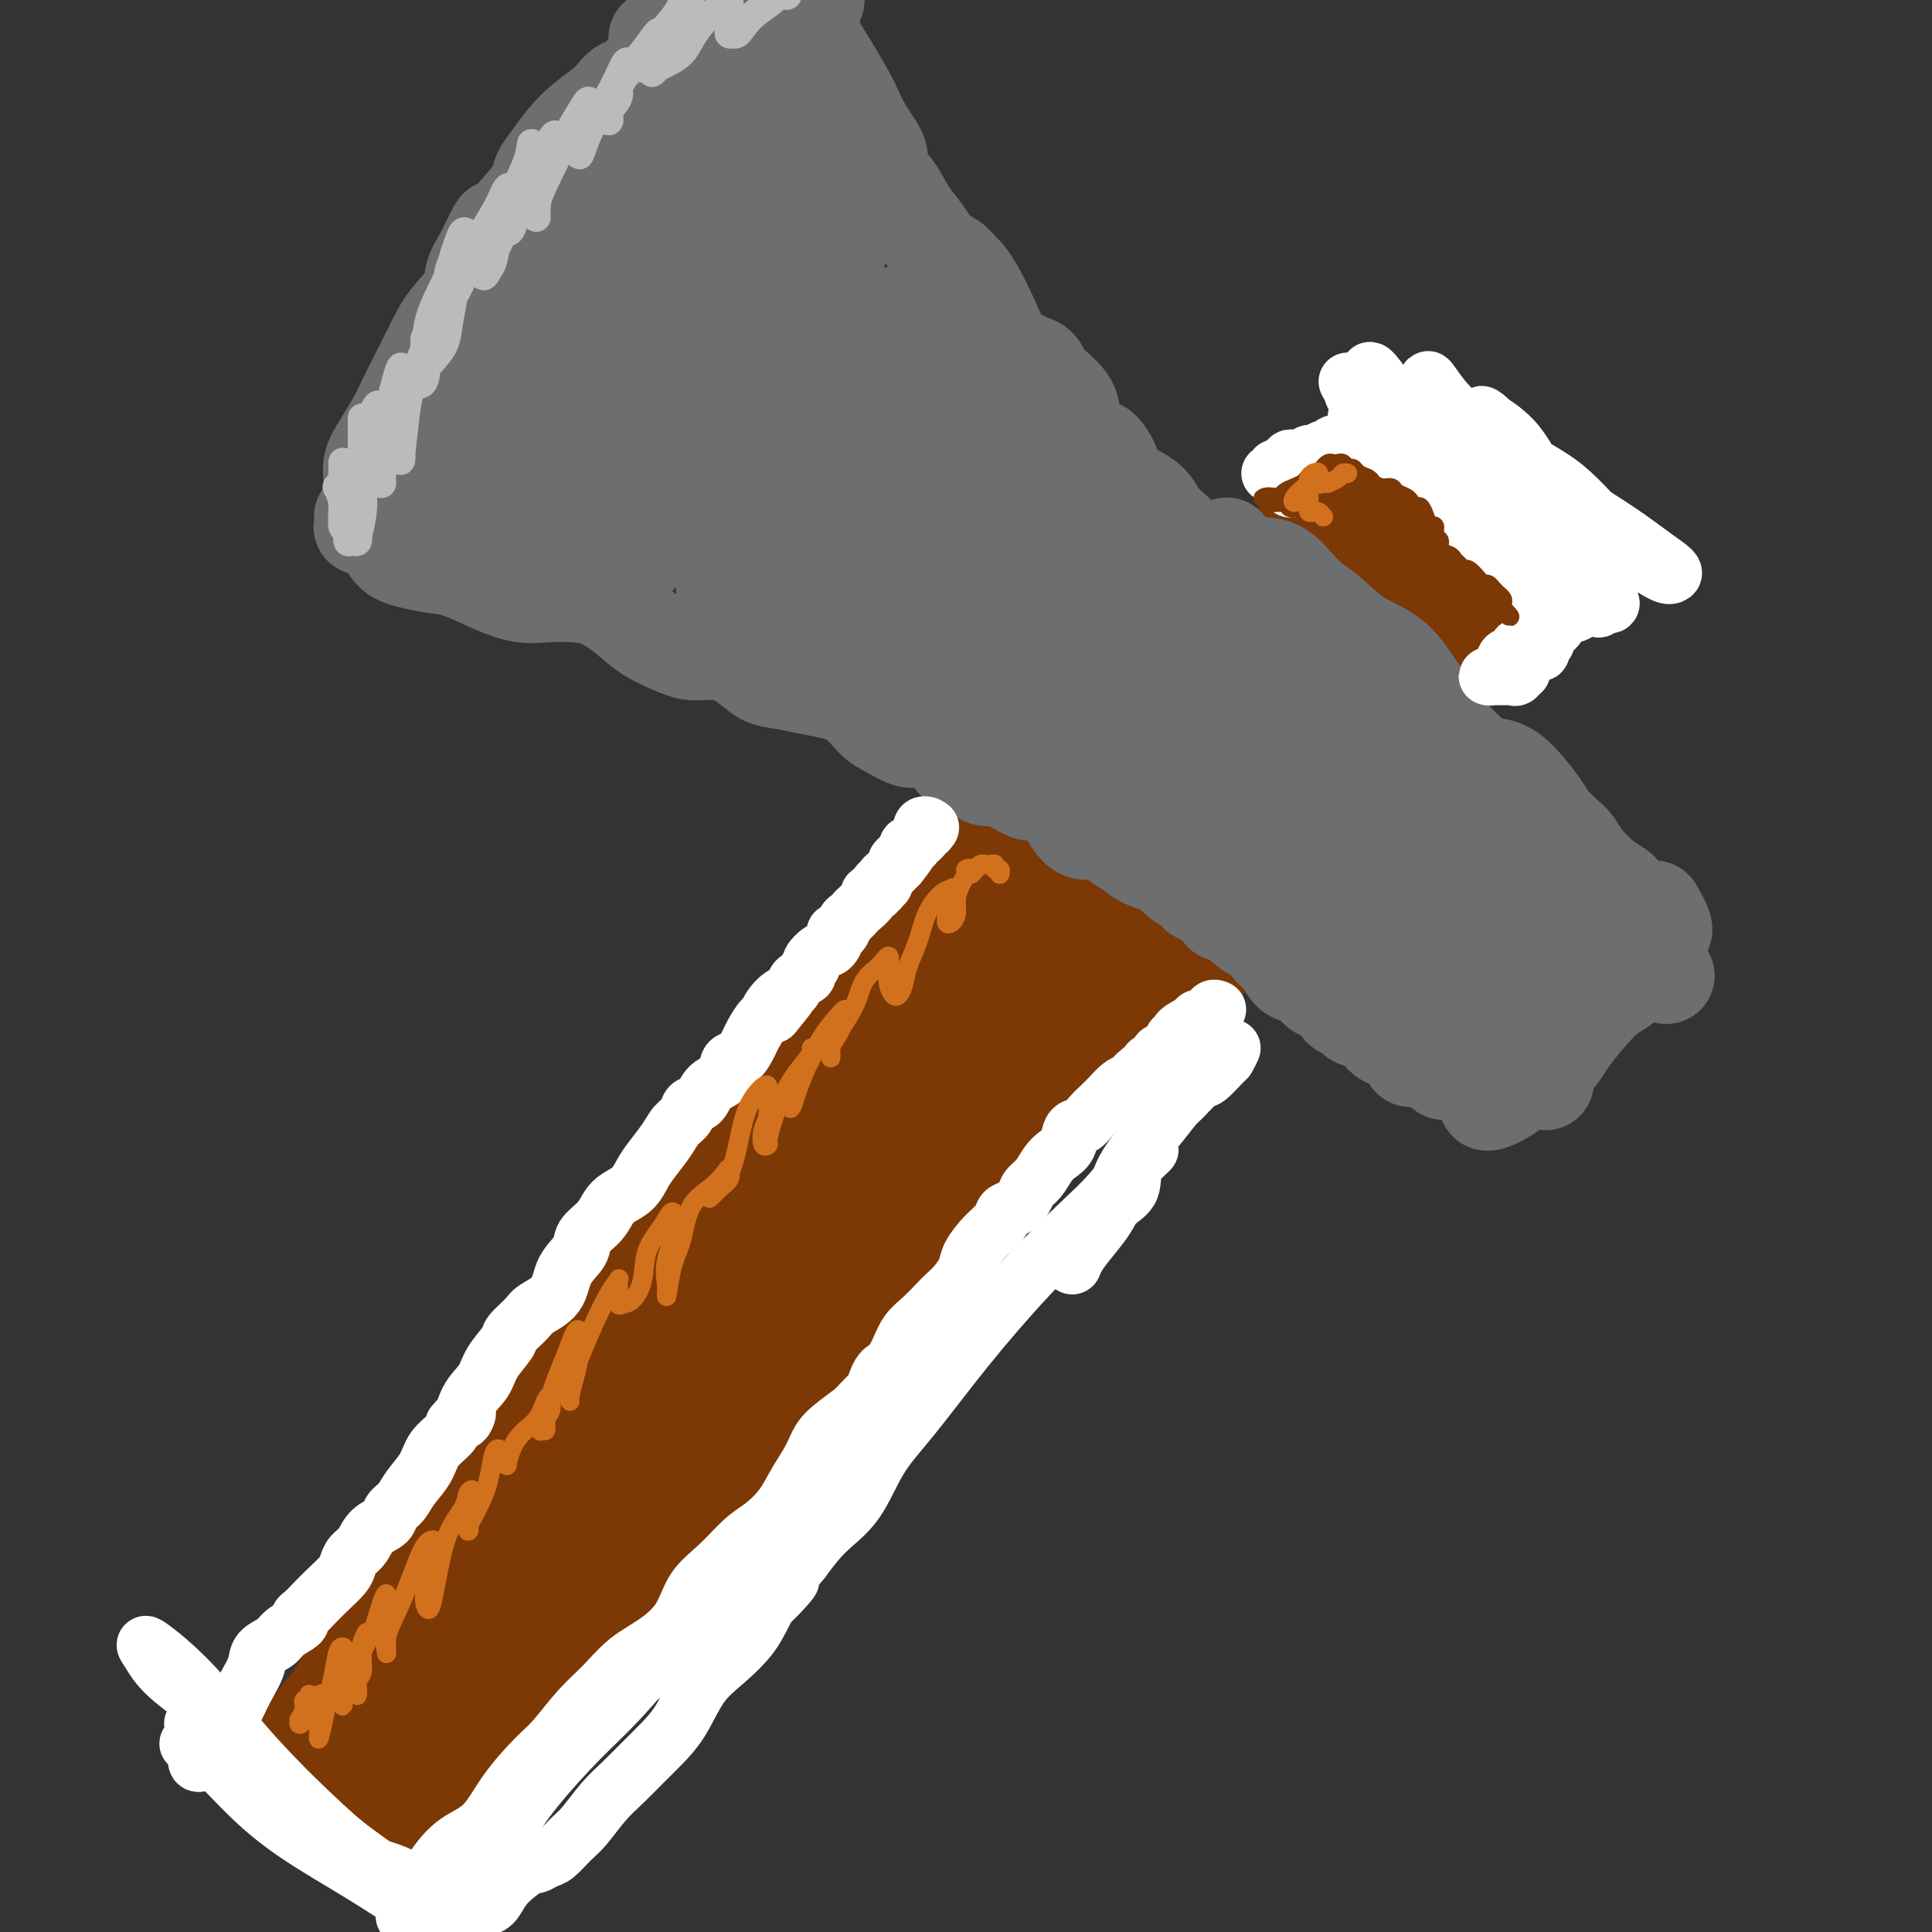 <svg viewBox='0 0 400 400' version='1.1' xmlns='http://www.w3.org/2000/svg' xmlns:xlink='http://www.w3.org/1999/xlink'><rect x="0" y="0" width="400" height="400" fill="#333333" stroke="none"/><g fill='none' stroke='#7C3805' stroke-width='4' stroke-linecap='round' stroke-linejoin='round'><path d='M70,356c0.441,-0.328 0.882,-0.657 1,-1c0.118,-0.343 -0.086,-0.702 0,-1c0.086,-0.298 0.463,-0.536 1,-1c0.537,-0.464 1.233,-1.154 2,-3c0.767,-1.846 1.605,-4.847 3,-8c1.395,-3.153 3.346,-6.456 5,-9c1.654,-2.544 3.009,-4.328 5,-8c1.991,-3.672 4.616,-9.231 7,-13c2.384,-3.769 4.525,-5.748 7,-9c2.475,-3.252 5.284,-7.777 8,-12c2.716,-4.223 5.338,-8.142 8,-12c2.662,-3.858 5.364,-7.654 8,-11c2.636,-3.346 5.207,-6.244 8,-10c2.793,-3.756 5.809,-8.372 9,-12c3.191,-3.628 6.557,-6.267 10,-10c3.443,-3.733 6.961,-8.560 10,-12c3.039,-3.440 5.598,-5.494 8,-8c2.402,-2.506 4.647,-5.464 7,-8c2.353,-2.536 4.815,-4.650 7,-7c2.185,-2.350 4.092,-4.934 6,-7c1.908,-2.066 3.815,-3.613 6,-6c2.185,-2.387 4.646,-5.614 7,-8c2.354,-2.386 4.601,-3.930 7,-6c2.399,-2.070 4.949,-4.666 7,-7c2.051,-2.334 3.601,-4.406 5,-6c1.399,-1.594 2.646,-2.709 4,-4c1.354,-1.291 2.817,-2.758 4,-4c1.183,-1.242 2.088,-2.257 3,-3c0.912,-0.743 1.832,-1.212 3,-2c1.168,-0.788 2.584,-1.894 4,-3'/><path d='M240,145c15.084,-15.872 3.793,-5.051 0,-1c-3.793,4.051 -0.089,1.333 1,0c1.089,-1.333 -0.438,-1.282 -1,-1c-0.562,0.282 -0.161,0.795 0,1c0.161,0.205 0.080,0.103 0,0'/></g>
<g fill='none' stroke='#7C3805' stroke-width='20' stroke-linecap='round' stroke-linejoin='round'><path d='M266,118c0.094,0.359 0.188,0.717 0,1c-0.188,0.283 -0.658,0.489 -1,1c-0.342,0.511 -0.554,1.327 -1,2c-0.446,0.673 -1.125,1.204 -2,2c-0.875,0.796 -1.947,1.856 -3,3c-1.053,1.144 -2.087,2.371 -3,4c-0.913,1.629 -1.706,3.658 -3,5c-1.294,1.342 -3.088,1.995 -5,4c-1.912,2.005 -3.940,5.362 -6,8c-2.060,2.638 -4.151,4.557 -6,6c-1.849,1.443 -3.457,2.409 -5,4c-1.543,1.591 -3.020,3.808 -5,7c-1.980,3.192 -4.461,7.361 -7,10c-2.539,2.639 -5.134,3.749 -7,6c-1.866,2.251 -3.002,5.644 -4,8c-0.998,2.356 -1.856,3.676 -3,5c-1.144,1.324 -2.573,2.652 -4,4c-1.427,1.348 -2.853,2.714 -5,5c-2.147,2.286 -5.013,5.490 -7,8c-1.987,2.510 -3.093,4.327 -4,6c-0.907,1.673 -1.616,3.203 -3,5c-1.384,1.797 -3.444,3.863 -5,6c-1.556,2.137 -2.608,4.346 -5,7c-2.392,2.654 -6.126,5.755 -9,8c-2.874,2.245 -4.890,3.636 -6,5c-1.110,1.364 -1.314,2.703 -2,4c-0.686,1.297 -1.852,2.552 -3,4c-1.148,1.448 -2.277,3.089 -4,5c-1.723,1.911 -4.041,4.091 -6,6c-1.959,1.909 -3.560,3.545 -5,5c-1.440,1.455 -2.720,2.727 -4,4'/><path d='M133,276c-6.533,7.248 -3.367,4.868 -3,5c0.367,0.132 -2.067,2.775 -4,5c-1.933,2.225 -3.366,4.031 -5,6c-1.634,1.969 -3.469,4.103 -5,6c-1.531,1.897 -2.759,3.559 -4,5c-1.241,1.441 -2.496,2.661 -4,4c-1.504,1.339 -3.259,2.796 -5,5c-1.741,2.204 -3.470,5.155 -5,8c-1.530,2.845 -2.863,5.582 -4,7c-1.137,1.418 -2.079,1.515 -3,2c-0.921,0.485 -1.823,1.357 -3,2c-1.177,0.643 -2.631,1.057 -4,2c-1.369,0.943 -2.654,2.416 -4,4c-1.346,1.584 -2.754,3.281 -4,5c-1.246,1.719 -2.331,3.462 -3,5c-0.669,1.538 -0.921,2.872 -2,4c-1.079,1.128 -2.985,2.051 -4,3c-1.015,0.949 -1.140,1.922 -2,3c-0.860,1.078 -2.454,2.259 -3,3c-0.546,0.741 -0.043,1.042 0,1c0.043,-0.042 -0.375,-0.426 0,-1c0.375,-0.574 1.544,-1.337 3,-3c1.456,-1.663 3.200,-4.226 5,-7c1.800,-2.774 3.656,-5.760 6,-9c2.344,-3.240 5.175,-6.734 8,-10c2.825,-3.266 5.645,-6.302 8,-10c2.355,-3.698 4.244,-8.056 7,-13c2.756,-4.944 6.378,-10.472 10,-16'/><path d='M109,292c4.513,-7.151 7.295,-10.529 10,-14c2.705,-3.471 5.331,-7.035 8,-10c2.669,-2.965 5.380,-5.333 8,-9c2.620,-3.667 5.149,-8.634 8,-13c2.851,-4.366 6.025,-8.129 9,-12c2.975,-3.871 5.750,-7.848 8,-11c2.250,-3.152 3.975,-5.478 6,-8c2.025,-2.522 4.351,-5.241 7,-8c2.649,-2.759 5.623,-5.560 8,-8c2.377,-2.440 4.158,-4.519 6,-7c1.842,-2.481 3.747,-5.362 6,-8c2.253,-2.638 4.855,-5.031 7,-7c2.145,-1.969 3.833,-3.513 6,-5c2.167,-1.487 4.812,-2.917 7,-5c2.188,-2.083 3.919,-4.820 6,-7c2.081,-2.180 4.512,-3.804 6,-5c1.488,-1.196 2.033,-1.965 3,-3c0.967,-1.035 2.355,-2.336 4,-4c1.645,-1.664 3.548,-3.691 5,-5c1.452,-1.309 2.454,-1.899 4,-3c1.546,-1.101 3.636,-2.714 5,-4c1.364,-1.286 2.003,-2.245 3,-3c0.997,-0.755 2.354,-1.307 3,-2c0.646,-0.693 0.581,-1.526 1,-2c0.419,-0.474 1.320,-0.588 2,-1c0.680,-0.412 1.138,-1.122 2,-2c0.862,-0.878 2.129,-1.923 3,-3c0.871,-1.077 1.347,-2.186 2,-3c0.653,-0.814 1.484,-1.335 2,-2c0.516,-0.665 0.719,-1.476 1,-2c0.281,-0.524 0.641,-0.762 1,-1'/><path d='M266,115c11.306,-10.917 3.071,-3.709 0,-1c-3.071,2.709 -0.978,0.919 0,0c0.978,-0.919 0.840,-0.968 1,-1c0.160,-0.032 0.616,-0.047 1,0c0.384,0.047 0.695,0.157 1,0c0.305,-0.157 0.606,-0.581 1,-1c0.394,-0.419 0.883,-0.833 1,-1c0.117,-0.167 -0.138,-0.086 0,0c0.138,0.086 0.670,0.178 1,0c0.330,-0.178 0.460,-0.625 1,-1c0.540,-0.375 1.491,-0.677 2,-1c0.509,-0.323 0.578,-0.668 1,-1c0.422,-0.332 1.198,-0.652 2,-1c0.802,-0.348 1.631,-0.724 2,-1c0.369,-0.276 0.280,-0.451 1,-1c0.720,-0.549 2.249,-1.472 3,-2c0.751,-0.528 0.723,-0.661 1,-1c0.277,-0.339 0.858,-0.885 1,-1c0.142,-0.115 -0.154,0.200 0,0c0.154,-0.200 0.758,-0.914 1,-1c0.242,-0.086 0.121,0.457 0,1'/><path d='M287,101c3.196,-2.139 0.685,-0.486 0,0c-0.685,0.486 0.456,-0.196 1,0c0.544,0.196 0.492,1.268 1,2c0.508,0.732 1.577,1.124 3,2c1.423,0.876 3.201,2.236 5,3c1.799,0.764 3.618,0.930 5,1c1.382,0.070 2.325,0.042 3,0c0.675,-0.042 1.082,-0.098 2,0c0.918,0.098 2.348,0.351 3,1c0.652,0.649 0.525,1.694 1,2c0.475,0.306 1.554,-0.126 2,0c0.446,0.126 0.261,0.812 0,1c-0.261,0.188 -0.599,-0.120 -1,0c-0.401,0.120 -0.864,0.669 -1,1c-0.136,0.331 0.057,0.443 0,1c-0.057,0.557 -0.363,1.558 -1,3c-0.637,1.442 -1.606,3.325 -3,5c-1.394,1.675 -3.212,3.144 -5,5c-1.788,1.856 -3.544,4.101 -5,6c-1.456,1.899 -2.610,3.454 -4,6c-1.390,2.546 -3.016,6.085 -5,9c-1.984,2.915 -4.325,5.208 -6,7c-1.675,1.792 -2.684,3.085 -4,5c-1.316,1.915 -2.940,4.451 -5,7c-2.060,2.549 -4.554,5.109 -7,8c-2.446,2.891 -4.842,6.112 -7,9c-2.158,2.888 -4.079,5.444 -6,8'/><path d='M253,193c-9.757,13.619 -4.149,7.165 -3,6c1.149,-1.165 -2.162,2.959 -6,7c-3.838,4.041 -8.203,7.999 -12,11c-3.797,3.001 -7.027,5.045 -9,7c-1.973,1.955 -2.691,3.823 -4,6c-1.309,2.177 -3.210,4.664 -5,7c-1.790,2.336 -3.468,4.520 -6,8c-2.532,3.480 -5.916,8.258 -10,12c-4.084,3.742 -8.868,6.450 -11,8c-2.132,1.550 -1.614,1.941 -2,3c-0.386,1.059 -1.678,2.786 -3,5c-1.322,2.214 -2.673,4.913 -5,8c-2.327,3.087 -5.629,6.560 -9,10c-3.371,3.440 -6.810,6.845 -9,9c-2.190,2.155 -3.131,3.060 -4,4c-0.869,0.940 -1.664,1.915 -3,3c-1.336,1.085 -3.211,2.281 -5,5c-1.789,2.719 -3.493,6.963 -6,11c-2.507,4.037 -5.819,7.869 -8,10c-2.181,2.131 -3.232,2.562 -4,3c-0.768,0.438 -1.254,0.882 -2,2c-0.746,1.118 -1.752,2.911 -3,5c-1.248,2.089 -2.738,4.475 -5,7c-2.262,2.525 -5.296,5.190 -7,7c-1.704,1.810 -2.079,2.764 -3,3c-0.921,0.236 -2.387,-0.245 -3,0c-0.613,0.245 -0.374,1.218 -1,2c-0.626,0.782 -2.116,1.375 -3,3c-0.884,1.625 -1.161,4.284 -2,6c-0.839,1.716 -2.240,2.490 -3,3c-0.760,0.510 -0.880,0.755 -1,1'/><path d='M96,375c-14.263,17.017 -4.419,4.560 -1,0c3.419,-4.560 0.413,-1.222 -1,0c-1.413,1.222 -1.234,0.327 -1,0c0.234,-0.327 0.523,-0.087 0,0c-0.523,0.087 -1.859,0.020 -3,0c-1.141,-0.020 -2.088,0.005 -3,0c-0.912,-0.005 -1.791,-0.041 -3,0c-1.209,0.041 -2.748,0.158 -4,0c-1.252,-0.158 -2.215,-0.591 -3,-1c-0.785,-0.409 -1.390,-0.793 -2,-1c-0.610,-0.207 -1.224,-0.237 -2,-1c-0.776,-0.763 -1.714,-2.260 -2,-3c-0.286,-0.740 0.078,-0.724 0,-1c-0.078,-0.276 -0.600,-0.845 -1,-1c-0.400,-0.155 -0.679,0.102 -1,0c-0.321,-0.102 -0.684,-0.563 -1,-1c-0.316,-0.437 -0.585,-0.848 -1,-1c-0.415,-0.152 -0.976,-0.043 -1,0c-0.024,0.043 0.488,0.022 1,0'/><path d='M67,365c-1.003,-1.479 1.491,-0.677 3,-1c1.509,-0.323 2.033,-1.771 5,-4c2.967,-2.229 8.376,-5.239 13,-10c4.624,-4.761 8.464,-11.273 12,-16c3.536,-4.727 6.769,-7.667 10,-12c3.231,-4.333 6.461,-10.058 10,-15c3.539,-4.942 7.389,-9.101 11,-14c3.611,-4.899 6.984,-10.537 11,-16c4.016,-5.463 8.676,-10.751 13,-16c4.324,-5.249 8.311,-10.458 12,-15c3.689,-4.542 7.079,-8.416 11,-13c3.921,-4.584 8.374,-9.877 13,-15c4.626,-5.123 9.424,-10.077 14,-14c4.576,-3.923 8.929,-6.814 13,-10c4.071,-3.186 7.860,-6.666 11,-10c3.140,-3.334 5.631,-6.523 8,-9c2.369,-2.477 4.615,-4.244 7,-7c2.385,-2.756 4.908,-6.502 7,-9c2.092,-2.498 3.752,-3.748 6,-5c2.248,-1.252 5.084,-2.507 7,-4c1.916,-1.493 2.910,-3.225 4,-5c1.090,-1.775 2.274,-3.594 3,-5c0.726,-1.406 0.992,-2.401 2,-4c1.008,-1.599 2.756,-3.804 4,-5c1.244,-1.196 1.982,-1.385 3,-2c1.018,-0.615 2.314,-1.656 3,-2c0.686,-0.344 0.761,0.010 1,0c0.239,-0.010 0.641,-0.384 1,-1c0.359,-0.616 0.673,-1.473 1,-2c0.327,-0.527 0.665,-0.722 1,-1c0.335,-0.278 0.668,-0.639 1,-1'/><path d='M288,122c3.600,-4.453 0.601,-1.587 0,-1c-0.601,0.587 1.197,-1.106 2,-2c0.803,-0.894 0.613,-0.989 1,-1c0.387,-0.011 1.352,0.061 1,0c-0.352,-0.061 -2.021,-0.256 -3,0c-0.979,0.256 -1.268,0.964 -2,2c-0.732,1.036 -1.908,2.402 -3,4c-1.092,1.598 -2.101,3.428 -4,6c-1.899,2.572 -4.688,5.886 -9,11c-4.312,5.114 -10.149,12.028 -15,17c-4.851,4.972 -8.718,8.002 -11,11c-2.282,2.998 -2.979,5.965 -4,9c-1.021,3.035 -2.366,6.139 -3,8c-0.634,1.861 -0.558,2.478 -1,3c-0.442,0.522 -1.402,0.950 -1,0c0.402,-0.950 2.167,-3.279 4,-6c1.833,-2.721 3.733,-5.836 6,-9c2.267,-3.164 4.901,-6.378 8,-10c3.099,-3.622 6.664,-7.652 10,-11c3.336,-3.348 6.444,-6.015 9,-9c2.556,-2.985 4.559,-6.288 6,-8c1.441,-1.712 2.319,-1.834 3,-2c0.681,-0.166 1.165,-0.378 1,0c-0.165,0.378 -0.977,1.344 -3,4c-2.023,2.656 -5.255,7.002 -8,11c-2.745,3.998 -5.004,7.649 -10,13c-4.996,5.351 -12.731,12.403 -19,19c-6.269,6.597 -11.072,12.738 -15,18c-3.928,5.262 -6.979,9.646 -10,14c-3.021,4.354 -6.010,8.677 -9,13'/><path d='M209,226c-12.369,17.048 -6.791,13.669 -6,14c0.791,0.331 -3.206,4.373 -5,6c-1.794,1.627 -1.387,0.840 -1,0c0.387,-0.840 0.752,-1.732 2,-4c1.248,-2.268 3.378,-5.910 6,-10c2.622,-4.090 5.736,-8.626 9,-13c3.264,-4.374 6.679,-8.585 10,-13c3.321,-4.415 6.547,-9.035 9,-12c2.453,-2.965 4.133,-4.277 5,-5c0.867,-0.723 0.921,-0.858 1,-1c0.079,-0.142 0.183,-0.292 -1,1c-1.183,1.292 -3.654,4.026 -6,7c-2.346,2.974 -4.567,6.189 -8,10c-3.433,3.811 -8.079,8.217 -14,14c-5.921,5.783 -13.118,12.942 -19,19c-5.882,6.058 -10.448,11.015 -15,16c-4.552,4.985 -9.092,9.999 -14,16c-4.908,6.001 -10.186,12.991 -14,18c-3.814,5.009 -6.163,8.038 -8,11c-1.837,2.962 -3.163,5.856 -4,7c-0.837,1.144 -1.187,0.536 -1,0c0.187,-0.536 0.910,-1.002 2,-4c1.090,-2.998 2.548,-8.530 5,-13c2.452,-4.470 5.899,-7.879 9,-12c3.101,-4.121 5.854,-8.952 9,-13c3.146,-4.048 6.683,-7.311 10,-11c3.317,-3.689 6.415,-7.803 9,-10c2.585,-2.197 4.658,-2.476 6,-3c1.342,-0.524 1.955,-1.293 1,0c-0.955,1.293 -3.477,4.646 -6,8'/><path d='M180,249c-2.721,3.364 -7.022,7.773 -12,14c-4.978,6.227 -10.633,14.271 -17,22c-6.367,7.729 -13.445,15.141 -19,22c-5.555,6.859 -9.585,13.165 -13,18c-3.415,4.835 -6.214,8.201 -8,11c-1.786,2.799 -2.559,5.033 -3,6c-0.441,0.967 -0.552,0.667 0,0c0.552,-0.667 1.766,-1.701 3,-4c1.234,-2.299 2.488,-5.862 4,-9c1.512,-3.138 3.283,-5.851 5,-9c1.717,-3.149 3.381,-6.734 5,-9c1.619,-2.266 3.193,-3.214 4,-3c0.807,0.214 0.846,1.590 0,4c-0.846,2.410 -2.578,5.855 -5,9c-2.422,3.145 -5.536,5.989 -8,9c-2.464,3.011 -4.278,6.189 -6,9c-1.722,2.811 -3.350,5.256 -5,8c-1.650,2.744 -3.321,5.786 -5,8c-1.679,2.214 -3.365,3.601 -4,4c-0.635,0.399 -0.220,-0.190 0,-1c0.220,-0.810 0.246,-1.841 1,-4c0.754,-2.159 2.235,-5.446 3,-7c0.765,-1.554 0.813,-1.375 1,-2c0.187,-0.625 0.513,-2.054 0,-1c-0.513,1.054 -1.863,4.593 -3,7c-1.137,2.407 -2.059,3.684 -3,5c-0.941,1.316 -1.902,2.672 -3,4c-1.098,1.328 -2.334,2.627 -3,4c-0.666,1.373 -0.762,2.821 -1,4c-0.238,1.179 -0.619,2.090 -1,3'/><path d='M87,371c-2.765,4.646 -2.677,2.762 -3,2c-0.323,-0.762 -1.056,-0.400 -2,0c-0.944,0.400 -2.100,0.838 -2,1c0.100,0.162 1.457,0.046 2,0c0.543,-0.046 0.271,-0.023 0,0'/></g>
<g fill='none' stroke='#6D6E70' stroke-width='20' stroke-linecap='round' stroke-linejoin='round'><path d='M136,8c-0.024,-0.148 -0.047,-0.296 0,0c0.047,0.296 0.165,1.038 0,2c-0.165,0.962 -0.611,2.146 -1,3c-0.389,0.854 -0.720,1.380 -1,2c-0.280,0.620 -0.508,1.336 -1,2c-0.492,0.664 -1.249,1.276 -2,2c-0.751,0.724 -1.496,1.558 -2,2c-0.504,0.442 -0.768,0.491 -1,1c-0.232,0.509 -0.431,1.480 -1,2c-0.569,0.520 -1.507,0.591 -2,1c-0.493,0.409 -0.541,1.157 -1,2c-0.459,0.843 -1.331,1.780 -2,3c-0.669,1.220 -1.137,2.723 -2,4c-0.863,1.277 -2.122,2.327 -3,3c-0.878,0.673 -1.375,0.970 -2,2c-0.625,1.030 -1.379,2.793 -2,4c-0.621,1.207 -1.108,1.860 -2,3c-0.892,1.140 -2.187,2.768 -3,4c-0.813,1.232 -1.143,2.067 -2,3c-0.857,0.933 -2.242,1.966 -3,3c-0.758,1.034 -0.888,2.071 -1,3c-0.112,0.929 -0.204,1.749 -1,3c-0.796,1.251 -2.296,2.933 -3,4c-0.704,1.067 -0.613,1.518 -1,2c-0.387,0.482 -1.254,0.995 -2,2c-0.746,1.005 -1.373,2.503 -2,4'/><path d='M93,74c-6.936,11.147 -2.778,6.016 -2,5c0.778,-1.016 -1.826,2.083 -3,4c-1.174,1.917 -0.917,2.653 -1,3c-0.083,0.347 -0.506,0.304 -1,1c-0.494,0.696 -1.060,2.132 -2,3c-0.940,0.868 -2.255,1.170 -3,2c-0.745,0.830 -0.920,2.188 -1,3c-0.080,0.812 -0.064,1.079 0,1c0.064,-0.079 0.175,-0.504 0,0c-0.175,0.504 -0.635,1.935 -1,3c-0.365,1.065 -0.633,1.762 -1,2c-0.367,0.238 -0.832,0.017 -1,0c-0.168,-0.017 -0.040,0.171 0,0c0.040,-0.171 -0.007,-0.699 0,-1c0.007,-0.301 0.070,-0.374 0,-1c-0.070,-0.626 -0.273,-1.803 0,-3c0.273,-1.197 1.021,-2.413 2,-4c0.979,-1.587 2.189,-3.547 3,-5c0.811,-1.453 1.223,-2.401 2,-4c0.777,-1.599 1.920,-3.848 3,-6c1.080,-2.152 2.099,-4.206 3,-6c0.901,-1.794 1.685,-3.326 3,-5c1.315,-1.674 3.162,-3.489 4,-5c0.838,-1.511 0.668,-2.717 1,-4c0.332,-1.283 1.166,-2.641 2,-4'/><path d='M100,53c4.057,-8.386 2.700,-5.351 3,-5c0.300,0.351 2.257,-1.981 4,-4c1.743,-2.019 3.273,-3.726 4,-5c0.727,-1.274 0.653,-2.115 1,-3c0.347,-0.885 1.117,-1.814 2,-3c0.883,-1.186 1.878,-2.630 3,-4c1.122,-1.370 2.369,-2.664 4,-4c1.631,-1.336 3.646,-2.712 5,-4c1.354,-1.288 2.046,-2.488 3,-3c0.954,-0.512 2.170,-0.335 3,-1c0.830,-0.665 1.274,-2.172 2,-3c0.726,-0.828 1.734,-0.977 3,-2c1.266,-1.023 2.789,-2.918 4,-4c1.211,-1.082 2.111,-1.349 3,-2c0.889,-0.651 1.768,-1.684 2,-2c0.232,-0.316 -0.182,0.087 0,0c0.182,-0.087 0.962,-0.664 2,-1c1.038,-0.336 2.334,-0.430 3,-1c0.666,-0.570 0.700,-1.617 1,-2c0.300,-0.383 0.864,-0.103 1,0c0.136,0.103 -0.156,0.028 0,0c0.156,-0.028 0.759,-0.008 1,0c0.241,0.008 0.121,0.004 0,0'/><path d='M169,0c-0.425,0.129 -0.849,0.258 -1,0c-0.151,-0.258 -0.027,-0.902 0,-1c0.027,-0.098 -0.041,0.351 0,1c0.041,0.649 0.193,1.500 0,2c-0.193,0.500 -0.729,0.650 -1,1c-0.271,0.350 -0.275,0.902 0,1c0.275,0.098 0.829,-0.257 1,0c0.171,0.257 -0.041,1.127 0,2c0.041,0.873 0.334,1.749 1,3c0.666,1.251 1.703,2.876 3,5c1.297,2.124 2.854,4.748 4,7c1.146,2.252 1.881,4.132 3,6c1.119,1.868 2.620,3.724 3,5c0.380,1.276 -0.362,1.974 0,3c0.362,1.026 1.830,2.382 3,4c1.170,1.618 2.044,3.498 3,5c0.956,1.502 1.996,2.625 3,4c1.004,1.375 1.973,3.002 3,4c1.027,0.998 2.112,1.367 3,2c0.888,0.633 1.577,1.532 2,2c0.423,0.468 0.578,0.507 1,1c0.422,0.493 1.110,1.442 2,3c0.890,1.558 1.982,3.725 3,6c1.018,2.275 1.961,4.656 3,6c1.039,1.344 2.173,1.650 3,2c0.827,0.350 1.346,0.743 2,1c0.654,0.257 1.443,0.378 2,1c0.557,0.622 0.881,1.744 2,3c1.119,1.256 3.034,2.644 4,4c0.966,1.356 0.983,2.678 1,4'/><path d='M222,87c6.831,8.896 3.910,5.136 3,4c-0.910,-1.136 0.192,0.353 1,1c0.808,0.647 1.321,0.450 2,1c0.679,0.550 1.524,1.845 2,3c0.476,1.155 0.582,2.171 1,3c0.418,0.829 1.147,1.471 2,2c0.853,0.529 1.829,0.943 2,1c0.171,0.057 -0.463,-0.244 0,0c0.463,0.244 2.022,1.034 3,2c0.978,0.966 1.374,2.108 2,3c0.626,0.892 1.481,1.534 2,2c0.519,0.466 0.703,0.754 1,1c0.297,0.246 0.706,0.448 1,1c0.294,0.552 0.474,1.454 1,2c0.526,0.546 1.398,0.735 2,1c0.602,0.265 0.935,0.606 1,1c0.065,0.394 -0.136,0.840 0,1c0.136,0.160 0.610,0.032 1,0c0.390,-0.032 0.698,0.030 1,0c0.302,-0.030 0.600,-0.152 1,0c0.400,0.152 0.903,0.577 1,1c0.097,0.423 -0.212,0.842 0,1c0.212,0.158 0.943,0.053 1,0c0.057,-0.053 -0.562,-0.056 -1,0c-0.438,0.056 -0.695,0.169 -1,0c-0.305,-0.169 -0.659,-0.620 -1,-1c-0.341,-0.380 -0.671,-0.690 -1,-1'/><path d='M249,116c-0.689,-0.600 -0.911,-1.600 -1,-2c-0.089,-0.400 -0.044,-0.200 0,0'/><path d='M75,107c-0.007,0.309 -0.014,0.619 0,1c0.014,0.381 0.049,0.834 0,1c-0.049,0.166 -0.180,0.044 0,0c0.180,-0.044 0.672,-0.009 1,0c0.328,0.009 0.492,-0.008 1,0c0.508,0.008 1.361,0.042 2,1c0.639,0.958 1.064,2.840 2,4c0.936,1.160 2.381,1.596 4,2c1.619,0.404 3.411,0.774 5,1c1.589,0.226 2.977,0.309 5,1c2.023,0.691 4.683,1.991 7,3c2.317,1.009 4.293,1.728 6,2c1.707,0.272 3.147,0.095 5,0c1.853,-0.095 4.120,-0.110 6,0c1.880,0.110 3.373,0.345 5,1c1.627,0.655 3.389,1.729 5,3c1.611,1.271 3.070,2.738 5,4c1.930,1.262 4.329,2.321 6,3c1.671,0.679 2.613,0.980 4,1c1.387,0.020 3.220,-0.240 5,0c1.780,0.240 3.507,0.981 5,2c1.493,1.019 2.751,2.315 4,3c1.249,0.685 2.487,0.757 4,1c1.513,0.243 3.299,0.655 5,1c1.701,0.345 3.316,0.622 5,1c1.684,0.378 3.436,0.857 5,2c1.564,1.143 2.938,2.950 4,4c1.062,1.050 1.810,1.343 3,2c1.190,0.657 2.820,1.677 4,2c1.180,0.323 1.908,-0.051 3,0c1.092,0.051 2.546,0.525 4,1'/><path d='M195,154c9.114,3.664 4.399,2.823 3,3c-1.399,0.177 0.517,1.371 2,2c1.483,0.629 2.533,0.693 3,1c0.467,0.307 0.352,0.857 1,1c0.648,0.143 2.061,-0.120 3,0c0.939,0.120 1.405,0.623 2,1c0.595,0.377 1.318,0.628 2,1c0.682,0.372 1.323,0.865 2,1c0.677,0.135 1.388,-0.090 2,0c0.612,0.090 1.123,0.494 2,1c0.877,0.506 2.121,1.115 3,2c0.879,0.885 1.393,2.047 2,3c0.607,0.953 1.306,1.697 2,2c0.694,0.303 1.382,0.165 2,0c0.618,-0.165 1.166,-0.356 2,0c0.834,0.356 1.953,1.261 3,2c1.047,0.739 2.023,1.314 3,2c0.977,0.686 1.957,1.483 3,2c1.043,0.517 2.150,0.755 3,1c0.850,0.245 1.442,0.497 2,1c0.558,0.503 1.080,1.257 2,2c0.920,0.743 2.238,1.474 3,2c0.762,0.526 0.968,0.848 1,1c0.032,0.152 -0.111,0.136 0,0c0.111,-0.136 0.477,-0.390 1,0c0.523,0.390 1.202,1.424 2,2c0.798,0.576 1.715,0.694 2,1c0.285,0.306 -0.061,0.802 0,1c0.061,0.198 0.531,0.099 1,0'/><path d='M254,189c9.483,5.539 3.692,1.887 2,1c-1.692,-0.887 0.715,0.993 2,2c1.285,1.007 1.446,1.142 2,1c0.554,-0.142 1.499,-0.560 2,0c0.501,0.560 0.557,2.099 1,3c0.443,0.901 1.274,1.162 2,2c0.726,0.838 1.349,2.251 2,3c0.651,0.749 1.330,0.834 2,1c0.670,0.166 1.331,0.413 2,1c0.669,0.587 1.345,1.516 2,2c0.655,0.484 1.289,0.525 2,1c0.711,0.475 1.499,1.385 2,2c0.501,0.615 0.715,0.935 1,1c0.285,0.065 0.641,-0.126 1,0c0.359,0.126 0.723,0.568 1,1c0.277,0.432 0.469,0.853 1,1c0.531,0.147 1.403,0.019 2,0c0.597,-0.019 0.919,0.071 1,0c0.081,-0.071 -0.081,-0.302 0,0c0.081,0.302 0.403,1.138 1,2c0.597,0.862 1.469,1.749 2,2c0.531,0.251 0.721,-0.136 1,0c0.279,0.136 0.648,0.793 1,1c0.352,0.207 0.686,-0.036 1,0c0.314,0.036 0.609,0.349 1,1c0.391,0.651 0.878,1.638 1,2c0.122,0.362 -0.122,0.097 0,0c0.122,-0.097 0.610,-0.026 1,0c0.390,0.026 0.683,0.007 1,0c0.317,-0.007 0.659,-0.004 1,0'/><path d='M295,219c6.833,5.000 3.417,2.500 0,0'/><path d='M254,113c0.037,0.331 0.073,0.663 0,1c-0.073,0.337 -0.257,0.681 0,1c0.257,0.319 0.955,0.614 2,1c1.045,0.386 2.436,0.862 4,1c1.564,0.138 3.299,-0.061 5,1c1.701,1.061 3.367,3.383 5,5c1.633,1.617 3.234,2.529 5,4c1.766,1.471 3.696,3.502 6,5c2.304,1.498 4.983,2.465 7,4c2.017,1.535 3.372,3.639 5,6c1.628,2.361 3.530,4.979 5,7c1.470,2.021 2.509,3.444 4,5c1.491,1.556 3.434,3.245 5,4c1.566,0.755 2.755,0.576 4,1c1.245,0.424 2.546,1.450 4,3c1.454,1.550 3.059,3.624 4,5c0.941,1.376 1.217,2.052 2,3c0.783,0.948 2.073,2.166 3,3c0.927,0.834 1.491,1.284 2,2c0.509,0.716 0.964,1.698 2,3c1.036,1.302 2.654,2.925 4,4c1.346,1.075 2.420,1.601 3,2c0.580,0.399 0.666,0.670 1,1c0.334,0.330 0.915,0.719 1,1c0.085,0.281 -0.327,0.453 0,1c0.327,0.547 1.394,1.467 2,2c0.606,0.533 0.750,0.679 1,1c0.250,0.321 0.606,0.817 1,1c0.394,0.183 0.827,0.052 1,0c0.173,-0.052 0.087,-0.026 0,0'/><path d='M342,191c4.405,4.036 1.917,-0.375 1,-2c-0.917,-1.625 -0.262,-0.464 0,0c0.262,0.464 0.131,0.232 0,0'/><path d='M345,202c-0.337,-0.421 -0.675,-0.843 -1,-1c-0.325,-0.157 -0.639,-0.050 -1,0c-0.361,0.050 -0.770,0.042 -1,0c-0.230,-0.042 -0.279,-0.120 -1,0c-0.721,0.120 -2.112,0.437 -3,1c-0.888,0.563 -1.273,1.372 -2,2c-0.727,0.628 -1.795,1.075 -3,2c-1.205,0.925 -2.547,2.327 -4,4c-1.453,1.673 -3.016,3.618 -4,5c-0.984,1.382 -1.388,2.203 -2,3c-0.612,0.797 -1.431,1.571 -2,2c-0.569,0.429 -0.887,0.513 -1,1c-0.113,0.487 -0.020,1.377 0,2c0.020,0.623 -0.031,0.980 0,1c0.031,0.020 0.144,-0.297 0,-1c-0.144,-0.703 -0.547,-1.794 0,-3c0.547,-1.206 2.042,-2.529 3,-4c0.958,-1.471 1.380,-3.091 2,-5c0.620,-1.909 1.440,-4.108 3,-6c1.560,-1.892 3.861,-3.477 5,-5c1.139,-1.523 1.118,-2.985 1,-3c-0.118,-0.015 -0.332,1.416 -1,3c-0.668,1.584 -1.790,3.322 -3,5c-1.210,1.678 -2.508,3.297 -4,5c-1.492,1.703 -3.178,3.489 -5,6c-1.822,2.511 -3.778,5.747 -6,8c-2.222,2.253 -4.709,3.521 -6,4c-1.291,0.479 -1.386,0.167 -1,0c0.386,-0.167 1.253,-0.191 2,-1c0.747,-0.809 1.373,-2.405 2,-4'/><path d='M312,223c0.942,-1.979 1.799,-4.426 3,-7c1.201,-2.574 2.748,-5.274 4,-8c1.252,-2.726 2.208,-5.476 3,-8c0.792,-2.524 1.420,-4.822 2,-6c0.580,-1.178 1.112,-1.237 1,0c-0.112,1.237 -0.869,3.770 -2,6c-1.131,2.230 -2.636,4.156 -4,6c-1.364,1.844 -2.588,3.607 -4,5c-1.412,1.393 -3.011,2.415 -4,3c-0.989,0.585 -1.368,0.733 -2,1c-0.632,0.267 -1.516,0.654 -2,0c-0.484,-0.654 -0.568,-2.348 0,-4c0.568,-1.652 1.787,-3.261 3,-5c1.213,-1.739 2.420,-3.608 4,-6c1.580,-2.392 3.532,-5.308 5,-8c1.468,-2.692 2.452,-5.162 2,-5c-0.452,0.162 -2.341,2.954 -4,6c-1.659,3.046 -3.087,6.344 -5,9c-1.913,2.656 -4.309,4.668 -6,6c-1.691,1.332 -2.677,1.982 -3,2c-0.323,0.018 0.016,-0.596 0,-2c-0.016,-1.404 -0.386,-3.598 0,-6c0.386,-2.402 1.527,-5.014 3,-8c1.473,-2.986 3.276,-6.347 5,-9c1.724,-2.653 3.369,-4.598 4,-6c0.631,-1.402 0.249,-2.263 0,-2c-0.249,0.263 -0.366,1.648 -1,3c-0.634,1.352 -1.786,2.672 -3,5c-1.214,2.328 -2.490,5.665 -4,8c-1.510,2.335 -3.255,3.667 -5,5'/><path d='M302,198c-3.031,3.697 -4.110,3.439 -5,3c-0.890,-0.439 -1.592,-1.059 -2,-2c-0.408,-0.941 -0.522,-2.202 0,-4c0.522,-1.798 1.679,-4.134 3,-6c1.321,-1.866 2.804,-3.263 4,-5c1.196,-1.737 2.103,-3.813 3,-6c0.897,-2.187 1.784,-4.486 2,-6c0.216,-1.514 -0.239,-2.242 -1,-1c-0.761,1.242 -1.829,4.453 -3,7c-1.171,2.547 -2.446,4.431 -4,7c-1.554,2.569 -3.388,5.824 -5,8c-1.612,2.176 -3.002,3.274 -4,4c-0.998,0.726 -1.602,1.080 -2,0c-0.398,-1.080 -0.589,-3.595 0,-6c0.589,-2.405 1.958,-4.700 3,-7c1.042,-2.300 1.756,-4.607 3,-7c1.244,-2.393 3.016,-4.874 4,-7c0.984,-2.126 1.180,-3.899 1,-5c-0.180,-1.101 -0.734,-1.532 -1,-1c-0.266,0.532 -0.242,2.025 -1,4c-0.758,1.975 -2.299,4.431 -4,7c-1.701,2.569 -3.564,5.252 -5,7c-1.436,1.748 -2.446,2.562 -3,3c-0.554,0.438 -0.653,0.500 -1,0c-0.347,-0.500 -0.941,-1.562 -1,-3c-0.059,-1.438 0.416,-3.251 1,-5c0.584,-1.749 1.278,-3.433 2,-5c0.722,-1.567 1.472,-3.018 2,-4c0.528,-0.982 0.835,-1.495 1,-2c0.165,-0.505 0.190,-1.001 0,-1c-0.190,0.001 -0.595,0.501 -1,1'/><path d='M288,166c0.238,-1.933 -0.668,2.735 -2,6c-1.332,3.265 -3.089,5.127 -5,7c-1.911,1.873 -3.974,3.757 -5,5c-1.026,1.243 -1.013,1.844 -1,2c0.013,0.156 0.028,-0.132 0,-1c-0.028,-0.868 -0.098,-2.317 0,-4c0.098,-1.683 0.366,-3.601 1,-6c0.634,-2.399 1.636,-5.280 3,-8c1.364,-2.720 3.090,-5.279 4,-7c0.910,-1.721 1.005,-2.604 1,-3c-0.005,-0.396 -0.109,-0.306 -1,1c-0.891,1.306 -2.569,3.829 -4,6c-1.431,2.171 -2.617,3.990 -4,6c-1.383,2.010 -2.964,4.209 -4,6c-1.036,1.791 -1.527,3.172 -2,4c-0.473,0.828 -0.929,1.102 -1,1c-0.071,-0.102 0.244,-0.581 1,-2c0.756,-1.419 1.954,-3.777 3,-6c1.046,-2.223 1.939,-4.310 3,-6c1.061,-1.690 2.290,-2.983 3,-4c0.710,-1.017 0.902,-1.757 1,-1c0.098,0.757 0.101,3.011 0,5c-0.101,1.989 -0.305,3.711 -1,6c-0.695,2.289 -1.882,5.143 -3,7c-1.118,1.857 -2.166,2.716 -3,3c-0.834,0.284 -1.453,-0.008 -2,-1c-0.547,-0.992 -1.022,-2.686 -1,-5c0.022,-2.314 0.542,-5.249 1,-8c0.458,-2.751 0.854,-5.318 2,-8c1.146,-2.682 3.042,-5.481 4,-8c0.958,-2.519 0.979,-4.760 1,-7'/><path d='M277,146c1.214,-4.241 0.747,-3.343 0,-3c-0.747,0.343 -1.776,0.129 -3,1c-1.224,0.871 -2.643,2.825 -4,5c-1.357,2.175 -2.654,4.570 -4,7c-1.346,2.430 -2.743,4.894 -4,6c-1.257,1.106 -2.374,0.855 -3,1c-0.626,0.145 -0.763,0.685 -1,0c-0.237,-0.685 -0.576,-2.594 0,-4c0.576,-1.406 2.065,-2.309 3,-4c0.935,-1.691 1.314,-4.172 2,-6c0.686,-1.828 1.679,-3.005 2,-4c0.321,-0.995 -0.028,-1.808 0,-2c0.028,-0.192 0.435,0.237 0,2c-0.435,1.763 -1.711,4.861 -3,8c-1.289,3.139 -2.592,6.318 -4,9c-1.408,2.682 -2.921,4.867 -4,6c-1.079,1.133 -1.725,1.214 -2,1c-0.275,-0.214 -0.179,-0.723 0,-2c0.179,-1.277 0.440,-3.320 1,-5c0.560,-1.680 1.420,-2.995 2,-5c0.580,-2.005 0.880,-4.701 2,-7c1.120,-2.299 3.061,-4.203 4,-6c0.939,-1.797 0.876,-3.488 1,-4c0.124,-0.512 0.436,0.154 0,2c-0.436,1.846 -1.619,4.873 -3,8c-1.381,3.127 -2.959,6.355 -4,9c-1.041,2.645 -1.544,4.706 -2,6c-0.456,1.294 -0.864,1.821 -1,2c-0.136,0.179 0.002,0.010 0,0c-0.002,-0.010 -0.143,0.140 0,0c0.143,-0.140 0.572,-0.570 1,-1'/><path d='M253,166c-0.850,3.498 1.524,-0.758 3,-3c1.476,-2.242 2.054,-2.470 3,-4c0.946,-1.530 2.258,-4.360 3,-6c0.742,-1.640 0.913,-2.088 1,-2c0.087,0.088 0.091,0.714 0,2c-0.091,1.286 -0.277,3.233 -1,5c-0.723,1.767 -1.981,3.354 -3,5c-1.019,1.646 -1.797,3.352 -2,4c-0.203,0.648 0.171,0.239 0,0c-0.171,-0.239 -0.885,-0.308 -1,-1c-0.115,-0.692 0.369,-2.006 0,-3c-0.369,-0.994 -1.591,-1.666 -2,-3c-0.409,-1.334 -0.004,-3.328 0,-6c0.004,-2.672 -0.393,-6.020 0,-9c0.393,-2.980 1.577,-5.591 3,-7c1.423,-1.409 3.087,-1.616 4,-2c0.913,-0.384 1.076,-0.945 1,0c-0.076,0.945 -0.393,3.397 -1,6c-0.607,2.603 -1.506,5.356 -2,9c-0.494,3.644 -0.583,8.180 0,12c0.583,3.820 1.837,6.924 3,9c1.163,2.076 2.235,3.125 3,4c0.765,0.875 1.221,1.575 1,2c-0.221,0.425 -1.121,0.575 -2,0c-0.879,-0.575 -1.738,-1.875 -3,-3c-1.262,-1.125 -2.928,-2.074 -4,-4c-1.072,-1.926 -1.550,-4.828 -2,-7c-0.450,-2.172 -0.873,-3.613 -1,-6c-0.127,-2.387 0.043,-5.720 0,-9c-0.043,-3.280 -0.298,-6.509 -1,-8c-0.702,-1.491 -1.851,-1.246 -3,-1'/><path d='M250,140c-0.645,0.264 -0.758,1.425 -1,3c-0.242,1.575 -0.612,3.564 -1,6c-0.388,2.436 -0.794,5.319 -1,8c-0.206,2.681 -0.212,5.159 0,7c0.212,1.841 0.641,3.046 1,4c0.359,0.954 0.647,1.659 0,2c-0.647,0.341 -2.230,0.320 -3,-1c-0.770,-1.320 -0.729,-3.940 -1,-6c-0.271,-2.060 -0.856,-3.561 -1,-6c-0.144,-2.439 0.152,-5.814 1,-9c0.848,-3.186 2.249,-6.181 3,-9c0.751,-2.819 0.851,-5.461 1,-7c0.149,-1.539 0.347,-1.974 0,-2c-0.347,-0.026 -1.240,0.357 -2,2c-0.760,1.643 -1.387,4.545 -2,7c-0.613,2.455 -1.211,4.462 -2,7c-0.789,2.538 -1.770,5.608 -2,7c-0.230,1.392 0.290,1.105 0,1c-0.290,-0.105 -1.390,-0.026 -2,-1c-0.610,-0.974 -0.731,-2.999 -1,-5c-0.269,-2.001 -0.687,-3.979 -1,-6c-0.313,-2.021 -0.522,-4.084 0,-7c0.522,-2.916 1.776,-6.686 3,-9c1.224,-2.314 2.420,-3.171 3,-3c0.580,0.171 0.544,1.372 0,4c-0.544,2.628 -1.597,6.683 -3,10c-1.403,3.317 -3.158,5.894 -5,9c-1.842,3.106 -3.772,6.740 -5,9c-1.228,2.260 -1.754,3.147 -2,3c-0.246,-0.147 -0.213,-1.328 0,-3c0.213,-1.672 0.607,-3.836 1,-6'/><path d='M228,149c0.049,-2.968 -0.328,-5.888 0,-8c0.328,-2.112 1.361,-3.415 2,-5c0.639,-1.585 0.884,-3.453 1,-5c0.116,-1.547 0.101,-2.772 0,-3c-0.101,-0.228 -0.290,0.541 -1,2c-0.710,1.459 -1.943,3.609 -3,6c-1.057,2.391 -1.938,5.023 -3,7c-1.062,1.977 -2.306,3.297 -3,4c-0.694,0.703 -0.836,0.787 -1,0c-0.164,-0.787 -0.348,-2.446 0,-4c0.348,-1.554 1.227,-3.005 2,-5c0.773,-1.995 1.438,-4.536 2,-7c0.562,-2.464 1.020,-4.852 2,-7c0.980,-2.148 2.482,-4.057 3,-5c0.518,-0.943 0.050,-0.920 0,-1c-0.050,-0.080 0.316,-0.265 0,1c-0.316,1.265 -1.314,3.978 -2,7c-0.686,3.022 -1.059,6.352 -2,9c-0.941,2.648 -2.448,4.613 -3,6c-0.552,1.387 -0.148,2.196 0,2c0.148,-0.196 0.041,-1.398 0,-3c-0.041,-1.602 -0.017,-3.605 0,-6c0.017,-2.395 0.026,-5.184 0,-7c-0.026,-1.816 -0.085,-2.660 0,-4c0.085,-1.340 0.316,-3.176 1,-5c0.684,-1.824 1.821,-3.635 3,-6c1.179,-2.365 2.398,-5.283 2,-5c-0.398,0.283 -2.415,3.769 -4,7c-1.585,3.231 -2.739,6.209 -4,9c-1.261,2.791 -2.631,5.396 -4,8'/><path d='M216,131c-2.490,4.691 -2.715,4.420 -3,5c-0.285,0.580 -0.631,2.012 -1,3c-0.369,0.988 -0.762,1.531 -1,1c-0.238,-0.531 -0.319,-2.136 0,-4c0.319,-1.864 1.040,-3.985 2,-7c0.960,-3.015 2.159,-6.923 3,-10c0.841,-3.077 1.325,-5.323 2,-7c0.675,-1.677 1.542,-2.785 2,-3c0.458,-0.215 0.506,0.461 0,2c-0.506,1.539 -1.568,3.940 -2,6c-0.432,2.060 -0.234,3.780 -1,6c-0.766,2.220 -2.494,4.940 -4,8c-1.506,3.060 -2.789,6.462 -4,9c-1.211,2.538 -2.349,4.214 -3,5c-0.651,0.786 -0.816,0.683 -1,0c-0.184,-0.683 -0.388,-1.948 0,-4c0.388,-2.052 1.369,-4.893 2,-8c0.631,-3.107 0.911,-6.480 2,-10c1.089,-3.520 2.988,-7.188 4,-10c1.012,-2.812 1.136,-4.770 1,-6c-0.136,-1.230 -0.534,-1.734 -1,-1c-0.466,0.734 -1.001,2.706 -2,5c-0.999,2.294 -2.461,4.910 -4,8c-1.539,3.090 -3.155,6.653 -4,10c-0.845,3.347 -0.918,6.478 -1,8c-0.082,1.522 -0.171,1.435 0,1c0.171,-0.435 0.603,-1.220 1,-2c0.397,-0.780 0.761,-1.556 1,-3c0.239,-1.444 0.354,-3.555 1,-6c0.646,-2.445 1.823,-5.222 3,-8'/><path d='M208,119c1.689,-4.869 2.913,-8.042 4,-12c1.087,-3.958 2.037,-8.702 3,-11c0.963,-2.298 1.938,-2.150 2,-1c0.062,1.150 -0.788,3.303 -2,6c-1.212,2.697 -2.786,5.938 -4,9c-1.214,3.062 -2.068,5.945 -3,9c-0.932,3.055 -1.940,6.283 -3,8c-1.060,1.717 -2.170,1.922 -3,2c-0.830,0.078 -1.379,0.030 -2,-1c-0.621,-1.030 -1.316,-3.042 -2,-5c-0.684,-1.958 -1.359,-3.862 -1,-6c0.359,-2.138 1.752,-4.511 3,-8c1.248,-3.489 2.352,-8.094 3,-11c0.648,-2.906 0.840,-4.113 1,-5c0.160,-0.887 0.287,-1.455 0,-1c-0.287,0.455 -0.988,1.932 -2,4c-1.012,2.068 -2.334,4.727 -4,8c-1.666,3.273 -3.674,7.158 -5,10c-1.326,2.842 -1.970,4.639 -3,6c-1.030,1.361 -2.447,2.284 -3,3c-0.553,0.716 -0.241,1.223 0,1c0.241,-0.223 0.412,-1.178 1,-3c0.588,-1.822 1.594,-4.510 3,-8c1.406,-3.490 3.212,-7.780 5,-12c1.788,-4.220 3.557,-8.370 5,-11c1.443,-2.630 2.560,-3.739 3,-4c0.440,-0.261 0.204,0.325 0,2c-0.204,1.675 -0.374,4.439 -1,7c-0.626,2.561 -1.707,4.920 -3,8c-1.293,3.080 -2.798,6.880 -5,11c-2.202,4.120 -5.101,8.560 -8,13'/><path d='M187,127c-3.140,5.903 -4.491,8.662 -5,10c-0.509,1.338 -0.177,1.257 0,1c0.177,-0.257 0.200,-0.688 1,-3c0.800,-2.312 2.378,-6.506 3,-10c0.622,-3.494 0.288,-6.290 1,-9c0.712,-2.710 2.469,-5.335 4,-8c1.531,-2.665 2.836,-5.370 4,-7c1.164,-1.630 2.186,-2.186 3,-2c0.814,0.186 1.418,1.115 1,3c-0.418,1.885 -1.859,4.728 -3,8c-1.141,3.272 -1.984,6.975 -3,10c-1.016,3.025 -2.207,5.374 -3,8c-0.793,2.626 -1.190,5.531 -1,7c0.190,1.469 0.967,1.503 2,1c1.033,-0.503 2.322,-1.543 3,-3c0.678,-1.457 0.745,-3.332 1,-6c0.255,-2.668 0.699,-6.129 1,-9c0.301,-2.871 0.458,-5.153 1,-8c0.542,-2.847 1.468,-6.260 2,-8c0.532,-1.740 0.670,-1.807 1,-1c0.330,0.807 0.853,2.489 1,5c0.147,2.511 -0.082,5.850 -1,9c-0.918,3.150 -2.524,6.110 -4,8c-1.476,1.890 -2.821,2.709 -4,4c-1.179,1.291 -2.191,3.055 -3,4c-0.809,0.945 -1.416,1.073 -2,1c-0.584,-0.073 -1.145,-0.345 -1,-1c0.145,-0.655 0.998,-1.691 2,-4c1.002,-2.309 2.154,-5.891 3,-9c0.846,-3.109 1.384,-5.745 2,-9c0.616,-3.255 1.308,-7.127 2,-11'/><path d='M195,98c1.574,-6.730 1.011,-7.056 1,-8c-0.011,-0.944 0.532,-2.507 1,-3c0.468,-0.493 0.861,0.082 0,2c-0.861,1.918 -2.976,5.178 -5,8c-2.024,2.822 -3.957,5.204 -6,8c-2.043,2.796 -4.196,6.005 -6,8c-1.804,1.995 -3.258,2.777 -4,3c-0.742,0.223 -0.770,-0.112 -1,-1c-0.230,-0.888 -0.660,-2.329 0,-5c0.660,-2.671 2.411,-6.572 4,-10c1.589,-3.428 3.017,-6.382 5,-10c1.983,-3.618 4.520,-7.898 6,-11c1.480,-3.102 1.902,-5.024 2,-5c0.098,0.024 -0.128,1.995 -1,5c-0.872,3.005 -2.388,7.044 -4,11c-1.612,3.956 -3.318,7.830 -5,13c-1.682,5.170 -3.339,11.637 -5,15c-1.661,3.363 -3.324,3.621 -4,4c-0.676,0.379 -0.364,0.878 0,0c0.364,-0.878 0.779,-3.133 2,-6c1.221,-2.867 3.248,-6.345 5,-10c1.752,-3.655 3.228,-7.488 5,-11c1.772,-3.512 3.838,-6.703 5,-10c1.162,-3.297 1.419,-6.698 2,-9c0.581,-2.302 1.487,-3.503 2,-4c0.513,-0.497 0.632,-0.291 0,1c-0.632,1.291 -2.015,3.666 -4,7c-1.985,3.334 -4.573,7.629 -7,12c-2.427,4.371 -4.693,8.820 -7,13c-2.307,4.180 -4.653,8.090 -7,12'/><path d='M169,117c-4.319,7.897 -2.617,5.139 -2,4c0.617,-1.139 0.149,-0.660 0,-1c-0.149,-0.340 0.020,-1.500 1,-4c0.980,-2.500 2.771,-6.342 4,-10c1.229,-3.658 1.894,-7.133 3,-11c1.106,-3.867 2.651,-8.124 4,-11c1.349,-2.876 2.502,-4.369 3,-5c0.498,-0.631 0.341,-0.400 0,2c-0.341,2.400 -0.865,6.968 -2,11c-1.135,4.032 -2.882,7.527 -5,12c-2.118,4.473 -4.608,9.925 -7,14c-2.392,4.075 -4.685,6.772 -6,9c-1.315,2.228 -1.650,3.987 -2,4c-0.350,0.013 -0.713,-1.720 0,-4c0.713,-2.280 2.504,-5.108 4,-8c1.496,-2.892 2.698,-5.848 4,-10c1.302,-4.152 2.704,-9.501 5,-15c2.296,-5.499 5.486,-11.147 8,-16c2.514,-4.853 4.351,-8.911 5,-11c0.649,-2.089 0.109,-2.208 0,-2c-0.109,0.208 0.211,0.745 -1,3c-1.211,2.255 -3.954,6.229 -6,10c-2.046,3.771 -3.395,7.338 -6,11c-2.605,3.662 -6.467,7.420 -9,12c-2.533,4.580 -3.738,9.982 -5,13c-1.262,3.018 -2.580,3.653 -3,4c-0.420,0.347 0.059,0.408 1,-1c0.941,-1.408 2.345,-4.285 4,-8c1.655,-3.715 3.561,-8.270 5,-12c1.439,-3.730 2.411,-6.637 4,-10c1.589,-3.363 3.794,-7.181 6,-11'/><path d='M176,76c3.702,-7.509 2.956,-5.283 2,-4c-0.956,1.283 -2.123,1.622 -4,4c-1.877,2.378 -4.465,6.793 -7,12c-2.535,5.207 -5.016,11.205 -8,17c-2.984,5.795 -6.472,11.385 -8,14c-1.528,2.615 -1.096,2.254 -1,2c0.096,-0.254 -0.143,-0.400 0,-2c0.143,-1.600 0.668,-4.653 2,-8c1.332,-3.347 3.470,-6.988 5,-11c1.530,-4.012 2.452,-8.396 4,-13c1.548,-4.604 3.722,-9.427 5,-12c1.278,-2.573 1.660,-2.894 2,-3c0.340,-0.106 0.638,0.004 0,1c-0.638,0.996 -2.212,2.877 -4,6c-1.788,3.123 -3.790,7.487 -6,11c-2.210,3.513 -4.628,6.173 -7,8c-2.372,1.827 -4.697,2.819 -6,4c-1.303,1.181 -1.583,2.551 -2,3c-0.417,0.449 -0.972,-0.022 -1,0c-0.028,0.022 0.471,0.535 1,0c0.529,-0.535 1.087,-2.120 2,-4c0.913,-1.880 2.180,-4.054 4,-7c1.820,-2.946 4.192,-6.663 6,-10c1.808,-3.337 3.052,-6.293 4,-8c0.948,-1.707 1.601,-2.164 1,-1c-0.601,1.164 -2.457,3.950 -4,7c-1.543,3.050 -2.774,6.364 -5,10c-2.226,3.636 -5.445,7.594 -8,11c-2.555,3.406 -4.444,6.259 -6,8c-1.556,1.741 -2.778,2.371 -4,3'/><path d='M133,114c-4.292,5.870 -2.021,1.545 -1,0c1.021,-1.545 0.793,-0.310 1,-1c0.207,-0.690 0.848,-3.305 2,-6c1.152,-2.695 2.815,-5.470 4,-8c1.185,-2.530 1.892,-4.815 3,-7c1.108,-2.185 2.616,-4.271 3,-6c0.384,-1.729 -0.356,-3.101 -1,-3c-0.644,0.101 -1.191,1.677 -3,4c-1.809,2.323 -4.879,5.394 -8,8c-3.121,2.606 -6.292,4.746 -9,7c-2.708,2.254 -4.953,4.623 -6,6c-1.047,1.377 -0.897,1.764 -1,1c-0.103,-0.764 -0.458,-2.679 0,-5c0.458,-2.321 1.730,-5.048 3,-8c1.270,-2.952 2.538,-6.127 4,-10c1.462,-3.873 3.118,-8.443 4,-11c0.882,-2.557 0.989,-3.102 1,-3c0.011,0.102 -0.074,0.852 -1,2c-0.926,1.148 -2.692,2.693 -4,5c-1.308,2.307 -2.157,5.374 -4,8c-1.843,2.626 -4.679,4.810 -7,7c-2.321,2.190 -4.127,4.385 -6,7c-1.873,2.615 -3.814,5.650 -5,7c-1.186,1.350 -1.618,1.016 -2,1c-0.382,-0.016 -0.715,0.286 0,-1c0.715,-1.286 2.476,-4.159 4,-7c1.524,-2.841 2.811,-5.648 4,-8c1.189,-2.352 2.282,-4.249 3,-6c0.718,-1.751 1.062,-3.358 1,-4c-0.062,-0.642 -0.531,-0.321 -1,0'/><path d='M111,83c0.705,-3.219 -2.032,1.232 -4,4c-1.968,2.768 -3.168,3.852 -5,5c-1.832,1.148 -4.295,2.361 -6,4c-1.705,1.639 -2.652,3.704 -4,5c-1.348,1.296 -3.096,1.821 -4,2c-0.904,0.179 -0.963,0.010 -1,0c-0.037,-0.010 -0.050,0.137 0,-1c0.050,-1.137 0.164,-3.558 1,-6c0.836,-2.442 2.392,-4.905 4,-8c1.608,-3.095 3.266,-6.824 5,-10c1.734,-3.176 3.544,-5.801 5,-7c1.456,-1.199 2.558,-0.974 3,-1c0.442,-0.026 0.223,-0.303 0,0c-0.223,0.303 -0.451,1.188 -1,2c-0.549,0.812 -1.420,1.552 -2,2c-0.580,0.448 -0.869,0.605 -1,1c-0.131,0.395 -0.103,1.028 0,1c0.103,-0.028 0.283,-0.719 2,-2c1.717,-1.281 4.972,-3.154 8,-7c3.028,-3.846 5.830,-9.666 9,-14c3.170,-4.334 6.709,-7.181 9,-10c2.291,-2.819 3.333,-5.611 4,-7c0.667,-1.389 0.959,-1.376 1,-1c0.041,0.376 -0.169,1.116 -1,3c-0.831,1.884 -2.284,4.913 -4,8c-1.716,3.087 -3.695,6.230 -6,10c-2.305,3.770 -4.938,8.165 -7,12c-2.062,3.835 -3.555,7.109 -5,9c-1.445,1.891 -2.841,2.397 -3,2c-0.159,-0.397 0.921,-1.699 2,-3'/><path d='M110,76c1.317,-1.846 3.610,-4.961 6,-9c2.390,-4.039 4.876,-9.004 8,-14c3.124,-4.996 6.887,-10.025 10,-14c3.113,-3.975 5.578,-6.897 7,-9c1.422,-2.103 1.802,-3.385 2,-4c0.198,-0.615 0.215,-0.561 0,0c-0.215,0.561 -0.663,1.629 -2,4c-1.337,2.371 -3.564,6.045 -6,10c-2.436,3.955 -5.083,8.190 -7,11c-1.917,2.810 -3.106,4.193 -4,5c-0.894,0.807 -1.494,1.036 -1,0c0.494,-1.036 2.083,-3.339 4,-6c1.917,-2.661 4.161,-5.680 6,-9c1.839,-3.320 3.272,-6.939 5,-10c1.728,-3.061 3.752,-5.563 5,-7c1.248,-1.437 1.721,-1.808 2,-2c0.279,-0.192 0.363,-0.203 0,0c-0.363,0.203 -1.172,0.621 -2,2c-0.828,1.379 -1.675,3.717 -3,6c-1.325,2.283 -3.130,4.509 -5,7c-1.870,2.491 -3.807,5.246 -5,7c-1.193,1.754 -1.643,2.506 -1,2c0.643,-0.506 2.378,-2.269 4,-5c1.622,-2.731 3.132,-6.430 5,-9c1.868,-2.570 4.096,-4.012 6,-6c1.904,-1.988 3.484,-4.524 5,-7c1.516,-2.476 2.967,-4.893 4,-6c1.033,-1.107 1.648,-0.905 2,-1c0.352,-0.095 0.441,-0.487 0,1c-0.441,1.487 -1.412,4.853 -3,8c-1.588,3.147 -3.794,6.073 -6,9'/><path d='M146,30c-1.800,4.357 -2.799,6.750 -4,9c-1.201,2.250 -2.603,4.358 -3,5c-0.397,0.642 0.210,-0.183 1,-2c0.790,-1.817 1.762,-4.627 3,-7c1.238,-2.373 2.742,-4.309 4,-6c1.258,-1.691 2.270,-3.138 4,-5c1.730,-1.862 4.180,-4.139 6,-6c1.820,-1.861 3.012,-3.305 4,-4c0.988,-0.695 1.773,-0.642 2,0c0.227,0.642 -0.103,1.872 -1,4c-0.897,2.128 -2.360,5.153 -4,8c-1.640,2.847 -3.457,5.516 -5,9c-1.543,3.484 -2.812,7.782 -4,11c-1.188,3.218 -2.295,5.357 -2,7c0.295,1.643 1.994,2.792 3,3c1.006,0.208 1.321,-0.524 2,-2c0.679,-1.476 1.724,-3.697 3,-6c1.276,-2.303 2.785,-4.689 4,-7c1.215,-2.311 2.136,-4.548 3,-6c0.864,-1.452 1.671,-2.120 2,-2c0.329,0.120 0.179,1.027 0,3c-0.179,1.973 -0.388,5.011 -1,8c-0.612,2.989 -1.627,5.929 -3,8c-1.373,2.071 -3.102,3.273 -4,4c-0.898,0.727 -0.963,0.980 -1,1c-0.037,0.020 -0.046,-0.194 1,-1c1.046,-0.806 3.146,-2.206 5,-4c1.854,-1.794 3.461,-3.983 5,-6c1.539,-2.017 3.011,-3.862 4,-4c0.989,-0.138 1.494,1.431 2,3'/><path d='M172,45c0.196,1.731 -0.316,4.557 -1,8c-0.684,3.443 -1.542,7.503 -2,11c-0.458,3.497 -0.517,6.431 -1,8c-0.483,1.569 -1.390,1.771 -2,2c-0.610,0.229 -0.922,0.484 -1,0c-0.078,-0.484 0.077,-1.707 0,-3c-0.077,-1.293 -0.387,-2.654 0,-5c0.387,-2.346 1.471,-5.675 3,-9c1.529,-3.325 3.501,-6.645 5,-9c1.499,-2.355 2.523,-3.746 3,-4c0.477,-0.254 0.405,0.629 0,2c-0.405,1.371 -1.144,3.229 -2,5c-0.856,1.771 -1.830,3.455 -3,5c-1.170,1.545 -2.535,2.952 -3,4c-0.465,1.048 -0.029,1.739 0,2c0.029,0.261 -0.350,0.093 0,0c0.350,-0.093 1.427,-0.110 3,0c1.573,0.110 3.642,0.346 5,1c1.358,0.654 2.006,1.727 3,3c0.994,1.273 2.332,2.745 2,4c-0.332,1.255 -2.336,2.293 -4,3c-1.664,0.707 -2.988,1.084 -5,2c-2.012,0.916 -4.711,2.370 -7,4c-2.289,1.630 -4.170,3.437 -5,4c-0.830,0.563 -0.611,-0.116 0,-2c0.611,-1.884 1.615,-4.973 3,-9c1.385,-4.027 3.150,-8.994 5,-13c1.850,-4.006 3.785,-7.053 5,-9c1.215,-1.947 1.712,-2.793 2,-3c0.288,-0.207 0.368,0.227 0,1c-0.368,0.773 -1.184,1.887 -2,3'/><path d='M173,51c-1.003,1.584 -2.510,3.545 -4,6c-1.490,2.455 -2.961,5.405 -5,8c-2.039,2.595 -4.644,4.836 -7,7c-2.356,2.164 -4.463,4.252 -6,5c-1.537,0.748 -2.503,0.155 -3,-1c-0.497,-1.155 -0.527,-2.872 0,-5c0.527,-2.128 1.609,-4.667 3,-8c1.391,-3.333 3.092,-7.459 4,-10c0.908,-2.541 1.023,-3.495 1,-4c-0.023,-0.505 -0.185,-0.559 -1,0c-0.815,0.559 -2.284,1.732 -4,3c-1.716,1.268 -3.678,2.631 -6,5c-2.322,2.369 -5.003,5.746 -7,8c-1.997,2.254 -3.308,3.386 -4,4c-0.692,0.614 -0.764,0.708 -1,0c-0.236,-0.708 -0.638,-2.220 0,-4c0.638,-1.780 2.314,-3.830 4,-6c1.686,-2.170 3.382,-4.461 5,-6c1.618,-1.539 3.158,-2.325 4,-3c0.842,-0.675 0.986,-1.240 1,-1c0.014,0.240 -0.101,1.285 -1,3c-0.899,1.715 -2.583,4.100 -4,7c-1.417,2.900 -2.567,6.316 -4,9c-1.433,2.684 -3.149,4.635 -4,6c-0.851,1.365 -0.835,2.145 -1,2c-0.165,-0.145 -0.510,-1.215 0,-3c0.510,-1.785 1.874,-4.285 3,-7c1.126,-2.715 2.013,-5.645 3,-8c0.987,-2.355 2.073,-4.134 3,-5c0.927,-0.866 1.693,-0.819 2,0c0.307,0.819 0.153,2.409 0,4'/><path d='M144,57c0.124,2.173 -0.565,5.607 -1,9c-0.435,3.393 -0.615,6.745 -1,11c-0.385,4.255 -0.974,9.415 -1,14c-0.026,4.585 0.512,8.597 1,12c0.488,3.403 0.927,6.197 2,8c1.073,1.803 2.779,2.616 4,3c1.221,0.384 1.956,0.340 3,0c1.044,-0.340 2.395,-0.977 4,-1c1.605,-0.023 3.464,0.567 5,1c1.536,0.433 2.750,0.709 4,1c1.250,0.291 2.535,0.599 4,1c1.465,0.401 3.111,0.896 4,1c0.889,0.104 1.021,-0.183 1,0c-0.021,0.183 -0.194,0.835 0,1c0.194,0.165 0.756,-0.159 1,0c0.244,0.159 0.170,0.799 0,1c-0.170,0.201 -0.437,-0.039 -1,0c-0.563,0.039 -1.422,0.356 -3,0c-1.578,-0.356 -3.873,-1.386 -6,-2c-2.127,-0.614 -4.085,-0.811 -6,-1c-1.915,-0.189 -3.787,-0.369 -5,0c-1.213,0.369 -1.766,1.288 -2,2c-0.234,0.712 -0.149,1.216 0,2c0.149,0.784 0.362,1.847 1,3c0.638,1.153 1.700,2.396 3,4c1.300,1.604 2.837,3.571 5,5c2.163,1.429 4.953,2.322 7,3c2.047,0.678 3.353,1.140 5,1c1.647,-0.140 3.636,-0.884 5,-1c1.364,-0.116 2.104,0.395 2,0c-0.104,-0.395 -1.052,-1.698 -2,-3'/><path d='M177,132c-0.254,-1.525 -3.388,-3.337 -6,-5c-2.612,-1.663 -4.703,-3.179 -6,-4c-1.297,-0.821 -1.799,-0.949 -2,-1c-0.201,-0.051 -0.100,-0.026 0,0'/></g>
<g fill='none' stroke='#BABBBB' stroke-width='6' stroke-linecap='round' stroke-linejoin='round'><path d='M74,109c-0.022,0.191 -0.043,0.383 0,1c0.043,0.617 0.151,1.661 0,2c-0.151,0.339 -0.561,-0.026 -1,0c-0.439,0.026 -0.906,0.442 -1,0c-0.094,-0.442 0.184,-1.743 0,-3c-0.184,-1.257 -0.830,-2.469 -1,-4c-0.170,-1.531 0.136,-3.380 0,-4c-0.136,-0.620 -0.712,-0.012 -1,0c-0.288,0.012 -0.286,-0.572 0,0c0.286,0.572 0.858,2.300 1,3c0.142,0.700 -0.144,0.372 0,1c0.144,0.628 0.718,2.212 1,3c0.282,0.788 0.272,0.780 0,1c-0.272,0.220 -0.805,0.668 -1,0c-0.195,-0.668 -0.052,-2.454 0,-4c0.052,-1.546 0.015,-2.853 0,-4c-0.015,-1.147 -0.006,-2.133 0,-3c0.006,-0.867 0.008,-1.613 0,-2c-0.008,-0.387 -0.026,-0.413 0,0c0.026,0.413 0.097,1.267 0,2c-0.097,0.733 -0.362,1.345 0,3c0.362,1.655 1.351,4.353 2,6c0.649,1.647 0.958,2.242 1,3c0.042,0.758 -0.185,1.677 0,1c0.185,-0.677 0.781,-2.952 1,-5c0.219,-2.048 0.063,-3.871 0,-6c-0.063,-2.129 -0.031,-4.565 0,-7'/><path d='M75,93c0.155,-3.720 0.041,-4.520 0,-5c-0.041,-0.480 -0.011,-0.640 0,-1c0.011,-0.360 0.003,-0.921 0,0c-0.003,0.921 -0.001,3.322 0,5c0.001,1.678 -0.001,2.631 0,4c0.001,1.369 0.003,3.154 0,4c-0.003,0.846 -0.012,0.754 0,1c0.012,0.246 0.044,0.829 0,0c-0.044,-0.829 -0.166,-3.069 0,-5c0.166,-1.931 0.619,-3.553 1,-5c0.381,-1.447 0.691,-2.720 1,-4c0.309,-1.280 0.619,-2.568 1,-3c0.381,-0.432 0.834,-0.008 1,1c0.166,1.008 0.044,2.599 0,4c-0.044,1.401 -0.012,2.611 0,4c0.012,1.389 0.003,2.956 0,4c-0.003,1.044 0.001,1.564 0,2c-0.001,0.436 -0.008,0.787 0,1c0.008,0.213 0.030,0.287 0,-1c-0.030,-1.287 -0.113,-3.935 0,-6c0.113,-2.065 0.423,-3.545 1,-6c0.577,-2.455 1.423,-5.883 2,-8c0.577,-2.117 0.887,-2.923 1,-3c0.113,-0.077 0.030,0.573 0,1c-0.030,0.427 -0.008,0.629 0,1c0.008,0.371 0.001,0.911 0,2c-0.001,1.089 0.002,2.725 0,5c-0.002,2.275 -0.011,5.187 0,7c0.011,1.813 0.041,2.527 0,3c-0.041,0.473 -0.155,0.707 0,-1c0.155,-1.707 0.577,-5.353 1,-9'/><path d='M84,85c0.486,-3.096 1.202,-5.834 2,-8c0.798,-2.166 1.679,-3.758 2,-5c0.321,-1.242 0.081,-2.132 0,-2c-0.081,0.132 -0.004,1.286 0,2c0.004,0.714 -0.065,0.988 0,2c0.065,1.012 0.262,2.762 0,4c-0.262,1.238 -0.985,1.963 -1,1c-0.015,-0.963 0.676,-3.614 1,-6c0.324,-2.386 0.280,-4.509 1,-7c0.720,-2.491 2.204,-5.351 3,-7c0.796,-1.649 0.903,-2.086 1,-2c0.097,0.086 0.184,0.694 0,2c-0.184,1.306 -0.640,3.311 -1,5c-0.360,1.689 -0.626,3.061 -1,4c-0.374,0.939 -0.858,1.444 -1,2c-0.142,0.556 0.057,1.163 0,1c-0.057,-0.163 -0.369,-1.097 0,-3c0.369,-1.903 1.420,-4.777 2,-7c0.580,-2.223 0.688,-3.797 1,-5c0.312,-1.203 0.828,-2.037 1,-2c0.172,0.037 0.001,0.944 0,2c-0.001,1.056 0.168,2.259 0,4c-0.168,1.741 -0.675,4.019 -1,6c-0.325,1.981 -0.469,3.664 -1,5c-0.531,1.336 -1.449,2.325 -2,3c-0.551,0.675 -0.735,1.037 -1,1c-0.265,-0.037 -0.610,-0.471 0,-2c0.610,-1.529 2.174,-4.151 3,-7c0.826,-2.849 0.913,-5.924 1,-9'/><path d='M93,57c0.872,-4.087 1.551,-5.803 2,-7c0.449,-1.197 0.667,-1.874 1,-2c0.333,-0.126 0.779,0.298 1,1c0.221,0.702 0.215,1.683 0,3c-0.215,1.317 -0.641,2.970 -1,4c-0.359,1.030 -0.653,1.436 -1,2c-0.347,0.564 -0.749,1.285 -1,2c-0.251,0.715 -0.352,1.424 0,1c0.352,-0.424 1.156,-1.980 2,-4c0.844,-2.020 1.727,-4.502 3,-7c1.273,-2.498 2.937,-5.012 4,-7c1.063,-1.988 1.525,-3.451 2,-4c0.475,-0.549 0.961,-0.183 1,1c0.039,1.183 -0.371,3.185 -1,5c-0.629,1.815 -1.476,3.443 -2,5c-0.524,1.557 -0.723,3.043 -1,4c-0.277,0.957 -0.632,1.385 -1,2c-0.368,0.615 -0.749,1.416 -1,1c-0.251,-0.416 -0.372,-2.049 0,-3c0.372,-0.951 1.238,-1.218 2,-2c0.762,-0.782 1.420,-2.077 2,-4c0.580,-1.923 1.082,-4.473 2,-7c0.918,-2.527 2.253,-5.030 3,-7c0.747,-1.970 0.905,-3.407 1,-4c0.095,-0.593 0.127,-0.340 0,1c-0.127,1.340 -0.414,3.768 -1,6c-0.586,2.232 -1.472,4.266 -2,6c-0.528,1.734 -0.698,3.166 -1,4c-0.302,0.834 -0.735,1.071 -1,1c-0.265,-0.071 -0.361,-0.449 0,-2c0.361,-1.551 1.181,-4.276 2,-7'/><path d='M107,39c0.894,-2.377 2.630,-4.318 4,-6c1.370,-1.682 2.375,-3.105 3,-4c0.625,-0.895 0.871,-1.260 1,-1c0.129,0.260 0.140,1.147 0,2c-0.140,0.853 -0.432,1.673 -1,3c-0.568,1.327 -1.412,3.163 -2,5c-0.588,1.837 -0.920,3.676 -1,5c-0.080,1.324 0.090,2.135 0,2c-0.090,-0.135 -0.442,-1.214 0,-3c0.442,-1.786 1.678,-4.279 3,-7c1.322,-2.721 2.729,-5.670 4,-8c1.271,-2.330 2.404,-4.040 3,-5c0.596,-0.960 0.653,-1.169 1,-1c0.347,0.169 0.983,0.715 1,1c0.017,0.285 -0.585,0.308 -1,1c-0.415,0.692 -0.643,2.053 -1,3c-0.357,0.947 -0.844,1.480 -1,2c-0.156,0.520 0.017,1.026 0,2c-0.017,0.974 -0.226,2.417 0,2c0.226,-0.417 0.886,-2.694 2,-5c1.114,-2.306 2.683,-4.641 4,-7c1.317,-2.359 2.383,-4.742 3,-6c0.617,-1.258 0.785,-1.389 1,-1c0.215,0.389 0.478,1.300 0,2c-0.478,0.700 -1.697,1.190 -2,2c-0.303,0.810 0.311,1.939 0,3c-0.311,1.061 -1.545,2.055 -2,3c-0.455,0.945 -0.130,1.841 0,2c0.130,0.159 0.065,-0.421 0,-1'/><path d='M126,24c-0.270,0.549 0.556,-3.077 2,-6c1.444,-2.923 3.506,-5.141 5,-7c1.494,-1.859 2.421,-3.359 3,-4c0.579,-0.641 0.810,-0.421 1,0c0.190,0.421 0.339,1.045 0,2c-0.339,0.955 -1.165,2.242 -2,3c-0.835,0.758 -1.680,0.987 -2,1c-0.320,0.013 -0.114,-0.190 0,0c0.114,0.190 0.138,0.775 0,1c-0.138,0.225 -0.438,0.092 0,-1c0.438,-1.092 1.615,-3.142 3,-5c1.385,-1.858 2.978,-3.522 4,-5c1.022,-1.478 1.473,-2.768 2,-3c0.527,-0.232 1.132,0.594 1,2c-0.132,1.406 -1.000,3.393 -2,5c-1.000,1.607 -2.134,2.835 -3,4c-0.866,1.165 -1.466,2.268 -2,3c-0.534,0.732 -1.003,1.092 -1,1c0.003,-0.092 0.478,-0.636 1,-1c0.522,-0.364 1.093,-0.549 2,-1c0.907,-0.451 2.152,-1.167 3,-2c0.848,-0.833 1.299,-1.783 2,-3c0.701,-1.217 1.652,-2.702 3,-4c1.348,-1.298 3.092,-2.411 4,-3c0.908,-0.589 0.978,-0.655 1,0c0.022,0.655 -0.004,2.031 0,3c0.004,0.969 0.040,1.530 0,2c-0.040,0.470 -0.154,0.849 0,1c0.154,0.151 0.577,0.076 1,0'/><path d='M152,7c0.734,0.439 1.570,-1.462 3,-3c1.430,-1.538 3.454,-2.713 5,-4c1.546,-1.287 2.615,-2.687 3,-3c0.385,-0.313 0.086,0.459 0,1c-0.086,0.541 0.040,0.849 0,1c-0.040,0.151 -0.245,0.145 0,-1c0.245,-1.145 0.942,-3.431 2,-5c1.058,-1.569 2.477,-2.422 3,-3c0.523,-0.578 0.149,-0.879 0,-1c-0.149,-0.121 -0.075,-0.060 0,0'/></g>
<g fill='none' stroke='#FFFFFF' stroke-width='12' stroke-linecap='round' stroke-linejoin='round'><path d='M329,106c-0.725,-0.205 -1.450,-0.411 -3,-1c-1.550,-0.589 -3.924,-1.563 -6,-4c-2.076,-2.437 -3.855,-6.337 -6,-9c-2.145,-2.663 -4.658,-4.090 -6,-5c-1.342,-0.910 -1.515,-1.302 -1,-1c0.515,0.302 1.717,1.300 3,3c1.283,1.700 2.648,4.102 5,6c2.352,1.898 5.691,3.291 9,6c3.309,2.709 6.589,6.732 10,10c3.411,3.268 6.952,5.780 9,7c2.048,1.220 2.602,1.148 3,1c0.398,-0.148 0.640,-0.372 0,-1c-0.640,-0.628 -2.162,-1.661 -4,-3c-1.838,-1.339 -3.993,-2.983 -7,-5c-3.007,-2.017 -6.865,-4.408 -11,-7c-4.135,-2.592 -8.545,-5.385 -12,-8c-3.455,-2.615 -5.953,-5.052 -8,-7c-2.047,-1.948 -3.643,-3.406 -5,-5c-1.357,-1.594 -2.474,-3.325 -3,-4c-0.526,-0.675 -0.462,-0.293 0,1c0.462,1.293 1.320,3.498 3,6c1.680,2.502 4.181,5.300 7,8c2.819,2.700 5.954,5.303 9,8c3.046,2.697 6.002,5.490 9,8c2.998,2.510 6.037,4.737 8,6c1.963,1.263 2.849,1.562 2,1c-0.849,-0.562 -3.434,-1.986 -6,-4c-2.566,-2.014 -5.114,-4.619 -8,-7c-2.886,-2.381 -6.110,-4.537 -10,-7c-3.890,-2.463 -8.445,-5.231 -13,-8'/><path d='M297,91c-7.508,-5.887 -8.776,-8.104 -10,-10c-1.224,-1.896 -2.402,-3.469 -3,-4c-0.598,-0.531 -0.616,-0.019 0,1c0.616,1.019 1.864,2.545 4,5c2.136,2.455 5.158,5.840 8,9c2.842,3.160 5.502,6.094 9,9c3.498,2.906 7.832,5.784 12,9c4.168,3.216 8.170,6.769 11,9c2.830,2.231 4.490,3.140 5,4c0.510,0.860 -0.128,1.673 0,2c0.128,0.327 1.024,0.170 0,-1c-1.024,-1.170 -3.966,-3.353 -7,-5c-3.034,-1.647 -6.159,-2.756 -9,-5c-2.841,-2.244 -5.399,-5.621 -8,-8c-2.601,-2.379 -5.247,-3.760 -8,-6c-2.753,-2.240 -5.615,-5.339 -8,-8c-2.385,-2.661 -4.295,-4.883 -5,-6c-0.705,-1.117 -0.206,-1.130 0,-1c0.206,0.130 0.120,0.404 1,2c0.880,1.596 2.728,4.513 5,7c2.272,2.487 4.968,4.543 8,7c3.032,2.457 6.398,5.315 10,8c3.602,2.685 7.439,5.196 10,7c2.561,1.804 3.845,2.901 5,4c1.155,1.099 2.181,2.201 2,2c-0.181,-0.201 -1.571,-1.703 -4,-4c-2.429,-2.297 -5.899,-5.389 -9,-8c-3.101,-2.611 -5.835,-4.741 -9,-7c-3.165,-2.259 -6.761,-4.645 -10,-7c-3.239,-2.355 -6.119,-4.677 -9,-7'/><path d='M288,89c-8.082,-6.771 -7.787,-7.200 -8,-8c-0.213,-0.800 -0.935,-1.971 -1,-2c-0.065,-0.029 0.528,1.083 2,3c1.472,1.917 3.822,4.640 6,7c2.178,2.360 4.183,4.356 7,7c2.817,2.644 6.445,5.935 11,10c4.555,4.065 10.038,8.903 14,12c3.962,3.097 6.403,4.453 8,5c1.597,0.547 2.350,0.286 2,0c-0.350,-0.286 -1.803,-0.596 -4,-2c-2.197,-1.404 -5.137,-3.903 -8,-6c-2.863,-2.097 -5.647,-3.791 -9,-6c-3.353,-2.209 -7.274,-4.934 -11,-8c-3.726,-3.066 -7.255,-6.474 -9,-8c-1.745,-1.526 -1.704,-1.168 -2,-1c-0.296,0.168 -0.927,0.148 -1,0c-0.073,-0.148 0.414,-0.425 1,0c0.586,0.425 1.271,1.551 3,3c1.729,1.449 4.504,3.222 7,5c2.496,1.778 4.715,3.562 8,6c3.285,2.438 7.636,5.530 11,8c3.364,2.470 5.740,4.319 7,5c1.260,0.681 1.404,0.195 1,0c-0.404,-0.195 -1.354,-0.098 -3,-1c-1.646,-0.902 -3.986,-2.803 -7,-5c-3.014,-2.197 -6.703,-4.691 -11,-8c-4.297,-3.309 -9.203,-7.433 -12,-10c-2.797,-2.567 -3.484,-3.576 -4,-5c-0.516,-1.424 -0.862,-3.264 -1,-4c-0.138,-0.736 -0.069,-0.368 0,0'/><path d='M39,361c0.423,-0.108 0.846,-0.215 1,0c0.154,0.215 0.039,0.754 0,1c-0.039,0.246 -0.001,0.200 0,0c0.001,-0.200 -0.033,-0.555 0,-1c0.033,-0.445 0.134,-0.979 0,-1c-0.134,-0.021 -0.501,0.470 0,1c0.501,0.530 1.871,1.099 4,3c2.129,1.901 5.019,5.133 8,8c2.981,2.867 6.055,5.367 10,8c3.945,2.633 8.762,5.397 13,8c4.238,2.603 7.897,5.044 11,7c3.103,1.956 5.649,3.427 7,4c1.351,0.573 1.505,0.248 2,0c0.495,-0.248 1.329,-0.419 1,-1c-0.329,-0.581 -1.822,-1.572 -4,-3c-2.178,-1.428 -5.042,-3.291 -8,-5c-2.958,-1.709 -6.010,-3.262 -9,-5c-2.990,-1.738 -5.918,-3.660 -9,-6c-3.082,-2.340 -6.320,-5.097 -9,-8c-2.680,-2.903 -4.804,-5.951 -7,-8c-2.196,-2.049 -4.466,-3.098 -6,-4c-1.534,-0.902 -2.333,-1.656 -3,-2c-0.667,-0.344 -1.202,-0.279 -1,0c0.202,0.279 1.141,0.771 3,2c1.859,1.229 4.639,3.197 8,6c3.361,2.803 7.302,6.443 11,10c3.698,3.557 7.154,7.030 10,9c2.846,1.970 5.082,2.435 7,3c1.918,0.565 3.516,1.229 5,2c1.484,0.771 2.852,1.649 3,2c0.148,0.351 -0.926,0.176 -2,0'/><path d='M85,391c5.420,4.441 -3.029,-1.456 -8,-5c-4.971,-3.544 -6.465,-4.735 -10,-8c-3.535,-3.265 -9.112,-8.603 -14,-14c-4.888,-5.397 -9.088,-10.853 -13,-15c-3.912,-4.147 -7.537,-6.984 -9,-8c-1.463,-1.016 -0.763,-0.210 0,1c0.763,1.210 1.590,2.826 4,5c2.410,2.174 6.403,4.907 8,6c1.597,1.093 0.799,0.547 0,0'/><path d='M255,217c-0.390,0.821 -0.780,1.642 -1,2c-0.220,0.358 -0.270,0.254 -1,1c-0.730,0.746 -2.138,2.342 -3,3c-0.862,0.658 -1.176,0.379 -2,1c-0.824,0.621 -2.156,2.141 -3,3c-0.844,0.859 -1.198,1.058 -2,2c-0.802,0.942 -2.052,2.629 -4,5c-1.948,2.371 -4.595,5.428 -6,8c-1.405,2.572 -1.568,4.659 -2,6c-0.432,1.341 -1.134,1.934 -2,3c-0.866,1.066 -1.898,2.603 -3,4c-1.102,1.397 -2.275,2.653 -3,4c-0.725,1.347 -1.003,2.786 -1,3c0.003,0.214 0.285,-0.797 1,-2c0.715,-1.203 1.862,-2.597 3,-4c1.138,-1.403 2.266,-2.816 3,-4c0.734,-1.184 1.075,-2.139 2,-3c0.925,-0.861 2.433,-1.627 3,-3c0.567,-1.373 0.194,-3.352 1,-5c0.806,-1.648 2.791,-2.966 3,-3c0.209,-0.034 -1.359,1.215 -3,3c-1.641,1.785 -3.353,4.106 -5,6c-1.647,1.894 -3.227,3.359 -6,6c-2.773,2.641 -6.739,6.456 -11,11c-4.261,4.544 -8.817,9.816 -13,15c-4.183,5.184 -7.994,10.278 -11,14c-3.006,3.722 -5.208,6.070 -7,9c-1.792,2.930 -3.175,6.443 -5,9c-1.825,2.557 -4.093,4.159 -6,6c-1.907,1.841 -3.454,3.920 -5,6'/><path d='M166,323c-11.706,14.225 -4.972,7.287 -3,5c1.972,-2.287 -0.817,0.078 -2,1c-1.183,0.922 -0.760,0.400 -1,1c-0.240,0.600 -1.144,2.323 -2,4c-0.856,1.677 -1.663,3.309 -3,5c-1.337,1.691 -3.204,3.442 -5,5c-1.796,1.558 -3.523,2.923 -5,5c-1.477,2.077 -2.705,4.865 -4,7c-1.295,2.135 -2.657,3.618 -4,5c-1.343,1.382 -2.666,2.662 -4,4c-1.334,1.338 -2.679,2.733 -4,4c-1.321,1.267 -2.619,2.405 -4,4c-1.381,1.595 -2.847,3.647 -4,5c-1.153,1.353 -1.995,2.007 -3,3c-1.005,0.993 -2.173,2.324 -3,3c-0.827,0.676 -1.314,0.697 -2,1c-0.686,0.303 -1.573,0.886 -2,1c-0.427,0.114 -0.394,-0.243 -1,0c-0.606,0.243 -1.850,1.087 -3,2c-1.150,0.913 -2.207,1.897 -3,3c-0.793,1.103 -1.323,2.326 -2,3c-0.677,0.674 -1.502,0.799 -2,1c-0.498,0.201 -0.669,0.478 -1,1c-0.331,0.522 -0.822,1.288 -1,1c-0.178,-0.288 -0.043,-1.628 0,-2c0.043,-0.372 -0.005,0.226 0,0c0.005,-0.226 0.063,-1.277 0,-2c-0.063,-0.723 -0.248,-1.118 0,-2c0.248,-0.882 0.928,-2.252 2,-4c1.072,-1.748 2.536,-3.874 4,-6'/><path d='M104,381c1.912,-4.300 4.192,-7.550 7,-11c2.808,-3.450 6.143,-7.099 9,-10c2.857,-2.901 5.235,-5.054 8,-8c2.765,-2.946 5.917,-6.685 9,-10c3.083,-3.315 6.099,-6.205 9,-9c2.901,-2.795 5.689,-5.496 8,-8c2.311,-2.504 4.145,-4.812 6,-7c1.855,-2.188 3.731,-4.258 6,-6c2.269,-1.742 4.933,-3.157 7,-5c2.067,-1.843 3.539,-4.116 5,-6c1.461,-1.884 2.913,-3.380 3,-3c0.087,0.380 -1.190,2.637 -2,4c-0.810,1.363 -1.151,1.834 -2,3c-0.849,1.166 -2.204,3.028 -4,5c-1.796,1.972 -4.032,4.056 -6,6c-1.968,1.944 -3.669,3.749 -7,7c-3.331,3.251 -8.294,7.946 -12,11c-3.706,3.054 -6.157,4.465 -8,6c-1.843,1.535 -3.078,3.195 -5,5c-1.922,1.805 -4.531,3.757 -7,6c-2.469,2.243 -4.798,4.778 -7,7c-2.202,2.222 -4.276,4.130 -6,6c-1.724,1.870 -3.097,3.700 -4,5c-0.903,1.300 -1.334,2.069 -2,3c-0.666,0.931 -1.565,2.023 -3,3c-1.435,0.977 -3.405,1.839 -5,3c-1.595,1.161 -2.814,2.620 -4,4c-1.186,1.380 -2.339,2.680 -3,4c-0.661,1.320 -0.831,2.660 -1,4'/><path d='M93,390c-0.959,1.449 -1.356,1.071 -2,1c-0.644,-0.071 -1.535,0.163 -2,1c-0.465,0.837 -0.504,2.275 -1,3c-0.496,0.725 -1.448,0.737 -2,1c-0.552,0.263 -0.704,0.779 -1,1c-0.296,0.221 -0.735,0.148 -1,0c-0.265,-0.148 -0.357,-0.371 0,-1c0.357,-0.629 1.163,-1.663 2,-3c0.837,-1.337 1.704,-2.977 3,-5c1.296,-2.023 3.020,-4.429 5,-6c1.980,-1.571 4.216,-2.306 6,-4c1.784,-1.694 3.116,-4.345 5,-7c1.884,-2.655 4.319,-5.312 6,-7c1.681,-1.688 2.608,-2.407 4,-4c1.392,-1.593 3.248,-4.059 5,-6c1.752,-1.941 3.401,-3.358 5,-5c1.599,-1.642 3.147,-3.508 5,-5c1.853,-1.492 4.011,-2.609 6,-4c1.989,-1.391 3.809,-3.057 5,-5c1.191,-1.943 1.754,-4.164 3,-6c1.246,-1.836 3.176,-3.288 5,-5c1.824,-1.712 3.542,-3.686 5,-5c1.458,-1.314 2.655,-1.969 4,-3c1.345,-1.031 2.838,-2.439 4,-4c1.162,-1.561 1.994,-3.275 3,-5c1.006,-1.725 2.187,-3.462 3,-5c0.813,-1.538 1.257,-2.875 2,-4c0.743,-1.125 1.784,-2.036 3,-3c1.216,-0.964 2.608,-1.982 4,-3'/><path d='M177,292c6.440,-7.112 4.540,-3.393 4,-3c-0.540,0.393 0.281,-2.541 1,-4c0.719,-1.459 1.337,-1.444 2,-2c0.663,-0.556 1.371,-1.682 2,-3c0.629,-1.318 1.179,-2.827 2,-4c0.821,-1.173 1.912,-2.008 3,-3c1.088,-0.992 2.174,-2.140 3,-3c0.826,-0.860 1.393,-1.430 2,-2c0.607,-0.570 1.256,-1.139 2,-2c0.744,-0.861 1.585,-2.013 2,-3c0.415,-0.987 0.404,-1.808 1,-3c0.596,-1.192 1.799,-2.756 3,-4c1.201,-1.244 2.401,-2.168 3,-3c0.599,-0.832 0.597,-1.573 1,-2c0.403,-0.427 1.210,-0.541 2,-1c0.790,-0.459 1.562,-1.264 2,-2c0.438,-0.736 0.541,-1.403 1,-2c0.459,-0.597 1.274,-1.123 2,-2c0.726,-0.877 1.363,-2.104 2,-3c0.637,-0.896 1.273,-1.461 2,-2c0.727,-0.539 1.546,-1.050 2,-2c0.454,-0.950 0.544,-2.337 1,-3c0.456,-0.663 1.277,-0.601 2,-1c0.723,-0.399 1.349,-1.260 2,-2c0.651,-0.740 1.327,-1.360 2,-2c0.673,-0.640 1.342,-1.299 2,-2c0.658,-0.701 1.303,-1.445 2,-2c0.697,-0.555 1.444,-0.922 2,-1c0.556,-0.078 0.919,0.133 1,0c0.081,-0.133 -0.120,-0.609 0,-1c0.120,-0.391 0.560,-0.695 1,-1'/><path d='M236,222c2.490,-2.263 1.713,-1.921 2,-2c0.287,-0.079 1.636,-0.581 2,-1c0.364,-0.419 -0.257,-0.756 0,-1c0.257,-0.244 1.391,-0.394 2,-1c0.609,-0.606 0.691,-1.669 1,-2c0.309,-0.331 0.843,0.070 1,0c0.157,-0.070 -0.063,-0.611 0,-1c0.063,-0.389 0.408,-0.626 1,-1c0.592,-0.374 1.431,-0.885 2,-1c0.569,-0.115 0.870,0.165 1,0c0.130,-0.165 0.091,-0.776 0,-1c-0.091,-0.224 -0.234,-0.063 0,0c0.234,0.063 0.846,0.027 1,0c0.154,-0.027 -0.151,-0.046 0,0c0.151,0.046 0.757,0.156 1,0c0.243,-0.156 0.121,-0.578 0,-1'/><path d='M250,210c2.408,-1.796 1.429,-0.285 1,0c-0.429,0.285 -0.308,-0.654 0,-1c0.308,-0.346 0.802,-0.099 1,0c0.198,0.099 0.099,0.049 0,0'/><path d='M43,364c-0.821,0.550 -1.642,1.100 -2,1c-0.358,-0.100 -0.251,-0.852 0,-1c0.251,-0.148 0.648,0.306 1,0c0.352,-0.306 0.661,-1.372 1,-2c0.339,-0.628 0.709,-0.817 1,-1c0.291,-0.183 0.502,-0.359 1,-1c0.498,-0.641 1.283,-1.747 2,-3c0.717,-1.253 1.365,-2.653 2,-4c0.635,-1.347 1.257,-2.640 2,-4c0.743,-1.360 1.608,-2.788 2,-4c0.392,-1.212 0.311,-2.209 1,-3c0.689,-0.791 2.149,-1.377 3,-2c0.851,-0.623 1.095,-1.282 2,-2c0.905,-0.718 2.472,-1.493 3,-2c0.528,-0.507 0.019,-0.744 0,-1c-0.019,-0.256 0.453,-0.530 1,-1c0.547,-0.470 1.168,-1.137 2,-2c0.832,-0.863 1.875,-1.921 3,-3c1.125,-1.079 2.330,-2.180 3,-3c0.670,-0.820 0.803,-1.360 1,-2c0.197,-0.640 0.457,-1.379 1,-2c0.543,-0.621 1.367,-1.124 2,-2c0.633,-0.876 1.075,-2.124 2,-3c0.925,-0.876 2.335,-1.381 3,-2c0.665,-0.619 0.586,-1.351 1,-2c0.414,-0.649 1.323,-1.213 2,-2c0.677,-0.787 1.123,-1.797 2,-3c0.877,-1.203 2.183,-2.601 3,-4c0.817,-1.399 1.143,-2.800 2,-4c0.857,-1.200 2.245,-2.200 3,-3c0.755,-0.800 0.878,-1.400 1,-2'/><path d='M94,295c3.994,-4.831 2.479,-1.410 2,-1c-0.479,0.410 0.079,-2.193 1,-4c0.921,-1.807 2.204,-2.820 3,-4c0.796,-1.180 1.103,-2.528 2,-4c0.897,-1.472 2.384,-3.067 3,-4c0.616,-0.933 0.362,-1.204 1,-2c0.638,-0.796 2.168,-2.117 3,-3c0.832,-0.883 0.967,-1.328 2,-2c1.033,-0.672 2.966,-1.572 4,-3c1.034,-1.428 1.169,-3.383 2,-5c0.831,-1.617 2.357,-2.895 3,-4c0.643,-1.105 0.402,-2.038 1,-3c0.598,-0.962 2.033,-1.951 3,-3c0.967,-1.049 1.465,-2.156 2,-3c0.535,-0.844 1.106,-1.426 2,-2c0.894,-0.574 2.112,-1.141 3,-2c0.888,-0.859 1.446,-2.012 2,-3c0.554,-0.988 1.103,-1.813 2,-3c0.897,-1.187 2.142,-2.736 3,-4c0.858,-1.264 1.331,-2.244 2,-3c0.669,-0.756 1.535,-1.289 2,-2c0.465,-0.711 0.529,-1.599 1,-2c0.471,-0.401 1.347,-0.315 2,-1c0.653,-0.685 1.082,-2.141 2,-3c0.918,-0.859 2.325,-1.121 3,-2c0.675,-0.879 0.618,-2.375 1,-3c0.382,-0.625 1.205,-0.377 2,-1c0.795,-0.623 1.564,-2.115 2,-3c0.436,-0.885 0.541,-1.161 1,-2c0.459,-0.839 1.274,-2.240 2,-3c0.726,-0.760 1.363,-0.880 2,-1'/><path d='M160,210c6.019,-7.246 1.568,-2.361 0,-1c-1.568,1.361 -0.253,-0.801 1,-2c1.253,-1.199 2.445,-1.435 3,-2c0.555,-0.565 0.473,-1.460 1,-2c0.527,-0.540 1.664,-0.726 2,-1c0.336,-0.274 -0.128,-0.636 0,-1c0.128,-0.364 0.847,-0.731 1,-1c0.153,-0.269 -0.261,-0.440 0,-1c0.261,-0.560 1.197,-1.507 2,-2c0.803,-0.493 1.472,-0.531 2,-1c0.528,-0.469 0.915,-1.368 1,-2c0.085,-0.632 -0.132,-0.996 0,-1c0.132,-0.004 0.611,0.351 1,0c0.389,-0.351 0.686,-1.407 1,-2c0.314,-0.593 0.644,-0.723 1,-1c0.356,-0.277 0.739,-0.700 1,-1c0.261,-0.300 0.399,-0.477 1,-1c0.601,-0.523 1.664,-1.393 2,-2c0.336,-0.607 -0.055,-0.951 0,-1c0.055,-0.049 0.554,0.198 1,0c0.446,-0.198 0.837,-0.841 1,-1c0.163,-0.159 0.099,0.165 0,0c-0.099,-0.165 -0.233,-0.819 0,-1c0.233,-0.181 0.832,0.110 1,0c0.168,-0.110 -0.096,-0.621 0,-1c0.096,-0.379 0.551,-0.627 1,-1c0.449,-0.373 0.890,-0.870 1,-1c0.110,-0.130 -0.111,0.106 0,0c0.111,-0.106 0.556,-0.553 1,-1'/><path d='M186,179c3.979,-4.973 0.927,-1.907 0,-1c-0.927,0.907 0.273,-0.345 1,-1c0.727,-0.655 0.982,-0.714 1,-1c0.018,-0.286 -0.202,-0.797 0,-1c0.202,-0.203 0.825,-0.096 1,0c0.175,0.096 -0.098,0.180 0,0c0.098,-0.180 0.566,-0.623 1,-1c0.434,-0.377 0.835,-0.687 1,-1c0.165,-0.313 0.096,-0.630 0,-1c-0.096,-0.370 -0.218,-0.792 0,-1c0.218,-0.208 0.777,-0.202 1,0c0.223,0.202 0.112,0.601 0,1'/><path d='M192,172c1.000,-1.167 0.500,-0.583 0,0'/><path d='M284,84c0.198,-0.089 0.397,-0.178 0,0c-0.397,0.178 -1.389,0.624 -2,1c-0.611,0.376 -0.841,0.682 -1,1c-0.159,0.318 -0.246,0.647 0,1c0.246,0.353 0.827,0.728 1,1c0.173,0.272 -0.061,0.440 0,1c0.061,0.560 0.419,1.513 0,2c-0.419,0.487 -1.614,0.509 -2,1c-0.386,0.491 0.036,1.451 0,2c-0.036,0.549 -0.531,0.687 -1,1c-0.469,0.313 -0.913,0.801 -1,1c-0.087,0.199 0.183,0.110 0,0c-0.183,-0.110 -0.818,-0.239 -1,0c-0.182,0.239 0.091,0.848 0,1c-0.091,0.152 -0.545,-0.152 -1,0c-0.455,0.152 -0.909,0.759 -1,1c-0.091,0.241 0.182,0.116 0,0c-0.182,-0.116 -0.818,-0.224 -1,0c-0.182,0.224 0.091,0.778 0,1c-0.091,0.222 -0.545,0.111 -1,0'/><path d='M273,99c-1.944,2.261 -1.305,0.413 -1,0c0.305,-0.413 0.275,0.607 0,1c-0.275,0.393 -0.794,0.158 -1,0c-0.206,-0.158 -0.097,-0.238 0,0c0.097,0.238 0.184,0.796 0,1c-0.184,0.204 -0.637,0.055 -1,0c-0.363,-0.055 -0.636,-0.015 -1,0c-0.364,0.015 -0.818,0.004 -1,0c-0.182,-0.004 -0.091,-0.002 0,0'/><path d='M268,101c-1.000,0.311 -1.000,0.089 -1,0c0.000,-0.089 0.000,-0.044 0,0'/><path d='M331,126c-0.487,-0.744 -0.973,-1.488 -1,-2c-0.027,-0.512 0.407,-0.793 0,-1c-0.407,-0.207 -1.653,-0.341 -2,0c-0.347,0.341 0.207,1.155 0,2c-0.207,0.845 -1.173,1.719 -2,2c-0.827,0.281 -1.514,-0.031 -2,0c-0.486,0.031 -0.772,0.403 -1,1c-0.228,0.597 -0.400,1.417 -1,2c-0.600,0.583 -1.629,0.929 -2,1c-0.371,0.071 -0.085,-0.135 0,0c0.085,0.135 -0.033,0.609 0,1c0.033,0.391 0.216,0.697 0,1c-0.216,0.303 -0.831,0.603 -1,1c-0.169,0.397 0.109,0.890 0,1c-0.109,0.110 -0.603,-0.163 -1,0c-0.397,0.163 -0.695,0.761 -1,1c-0.305,0.239 -0.618,0.120 -1,0c-0.382,-0.120 -0.834,-0.239 -1,0c-0.166,0.239 -0.044,0.837 0,1c0.044,0.163 0.012,-0.110 0,0c-0.012,0.110 -0.003,0.603 0,1c0.003,0.397 0.002,0.699 0,1'/><path d='M315,139c-1.477,1.641 -1.170,0.244 -1,0c0.170,-0.244 0.204,0.667 0,1c-0.204,0.333 -0.646,0.089 -1,0c-0.354,-0.089 -0.619,-0.024 -1,0c-0.381,0.024 -0.877,0.006 -1,0c-0.123,-0.006 0.128,-0.001 0,0c-0.128,0.001 -0.634,-0.003 -1,0c-0.366,0.003 -0.593,0.012 -1,0c-0.407,-0.012 -0.996,-0.044 -1,0c-0.004,0.044 0.576,0.166 1,0c0.424,-0.166 0.693,-0.619 1,-1c0.307,-0.381 0.654,-0.691 1,-1'/><path d='M311,138c0.431,-0.775 0.507,-1.712 1,-2c0.493,-0.288 1.403,0.073 2,0c0.597,-0.073 0.882,-0.579 1,-1c0.118,-0.421 0.070,-0.757 0,-1c-0.070,-0.243 -0.163,-0.394 0,-1c0.163,-0.606 0.583,-1.668 1,-2c0.417,-0.332 0.830,0.065 1,0c0.170,-0.065 0.097,-0.592 0,-1c-0.097,-0.408 -0.218,-0.697 0,-1c0.218,-0.303 0.776,-0.620 1,-1c0.224,-0.380 0.112,-0.823 0,-1c-0.112,-0.177 -0.226,-0.089 0,0c0.226,0.089 0.792,0.178 1,0c0.208,-0.178 0.057,-0.622 0,-1c-0.057,-0.378 -0.019,-0.689 0,-1c0.019,-0.311 0.019,-0.622 0,-1c-0.019,-0.378 -0.057,-0.822 0,-1c0.057,-0.178 0.208,-0.089 0,0c-0.208,0.089 -0.777,0.179 -1,0c-0.223,-0.179 -0.102,-0.626 0,-1c0.102,-0.374 0.185,-0.675 0,-1c-0.185,-0.325 -0.637,-0.675 -1,-1c-0.363,-0.325 -0.636,-0.626 -1,-1c-0.364,-0.374 -0.818,-0.821 -1,-1c-0.182,-0.179 -0.091,-0.089 0,0'/><path d='M315,118c-0.736,-1.246 -0.578,-0.860 -1,-1c-0.422,-0.140 -1.426,-0.806 -2,-1c-0.574,-0.194 -0.717,0.084 -1,0c-0.283,-0.084 -0.706,-0.529 -1,-1c-0.294,-0.471 -0.459,-0.966 -1,-1c-0.541,-0.034 -1.460,0.394 -2,0c-0.540,-0.394 -0.703,-1.612 -1,-2c-0.297,-0.388 -0.727,0.052 -1,0c-0.273,-0.052 -0.388,-0.595 -1,-1c-0.612,-0.405 -1.722,-0.672 -2,-1c-0.278,-0.328 0.275,-0.717 0,-1c-0.275,-0.283 -1.379,-0.461 -2,-1c-0.621,-0.539 -0.758,-1.439 -1,-2c-0.242,-0.561 -0.590,-0.784 -1,-1c-0.410,-0.216 -0.883,-0.425 -1,-1c-0.117,-0.575 0.122,-1.516 0,-2c-0.122,-0.484 -0.606,-0.512 -1,-1c-0.394,-0.488 -0.700,-1.436 -1,-2c-0.300,-0.564 -0.595,-0.742 -1,-1c-0.405,-0.258 -0.921,-0.595 -1,-1c-0.079,-0.405 0.280,-0.878 0,-1c-0.280,-0.122 -1.198,0.107 -2,0c-0.802,-0.107 -1.489,-0.551 -2,-1c-0.511,-0.449 -0.848,-0.904 -1,-1c-0.152,-0.096 -0.120,0.167 0,0c0.120,-0.167 0.327,-0.763 0,-1c-0.327,-0.237 -1.187,-0.116 -2,0c-0.813,0.116 -1.579,0.227 -2,0c-0.421,-0.227 -0.498,-0.792 -1,-1c-0.502,-0.208 -1.429,-0.059 -2,0c-0.571,0.059 -0.785,0.030 -1,0'/><path d='M280,92c-1.980,-0.772 -0.429,-0.203 0,0c0.429,0.203 -0.263,0.041 -1,0c-0.737,-0.041 -1.520,0.041 -2,0c-0.480,-0.041 -0.657,-0.203 -1,0c-0.343,0.203 -0.852,0.771 -1,1c-0.148,0.229 0.066,0.118 0,0c-0.066,-0.118 -0.413,-0.242 -1,0c-0.587,0.242 -1.414,0.849 -2,1c-0.586,0.151 -0.930,-0.156 -1,0c-0.070,0.156 0.135,0.773 0,1c-0.135,0.227 -0.609,0.065 -1,0c-0.391,-0.065 -0.697,-0.031 -1,0c-0.303,0.031 -0.602,0.060 -1,0c-0.398,-0.060 -0.894,-0.208 -1,0c-0.106,0.208 0.178,0.773 0,1c-0.178,0.227 -0.817,0.117 -1,0c-0.183,-0.117 0.091,-0.242 0,0c-0.091,0.242 -0.546,0.849 -1,1c-0.454,0.151 -0.905,-0.155 -1,0c-0.095,0.155 0.167,0.773 0,1c-0.167,0.227 -0.762,0.065 -1,0c-0.238,-0.065 -0.119,-0.032 0,0'/></g>
<g fill='none' stroke='#7C3805' stroke-width='4' stroke-linecap='round' stroke-linejoin='round'><path d='M283,109c0.424,-0.332 0.847,-0.663 1,-1c0.153,-0.337 0.035,-0.679 0,-1c-0.035,-0.321 0.012,-0.620 0,-1c-0.012,-0.380 -0.083,-0.842 0,-1c0.083,-0.158 0.319,-0.011 0,0c-0.319,0.011 -1.193,-0.113 -2,0c-0.807,0.113 -1.547,0.462 -2,1c-0.453,0.538 -0.619,1.266 -1,2c-0.381,0.734 -0.977,1.474 -1,1c-0.023,-0.474 0.526,-2.164 1,-3c0.474,-0.836 0.872,-0.819 1,-1c0.128,-0.181 -0.016,-0.559 0,-1c0.016,-0.441 0.191,-0.945 0,-1c-0.191,-0.055 -0.748,0.337 -1,0c-0.252,-0.337 -0.200,-1.405 0,-2c0.200,-0.595 0.549,-0.716 1,-1c0.451,-0.284 1.006,-0.730 1,-1c-0.006,-0.270 -0.573,-0.363 -1,0c-0.427,0.363 -0.713,1.181 -1,2'/><path d='M279,101c-0.475,-0.875 -2.162,0.938 -3,2c-0.838,1.062 -0.828,1.374 -1,2c-0.172,0.626 -0.527,1.565 -1,2c-0.473,0.435 -1.066,0.366 -1,0c0.066,-0.366 0.789,-1.030 1,-2c0.211,-0.970 -0.091,-2.246 0,-3c0.091,-0.754 0.576,-0.984 1,-1c0.424,-0.016 0.787,0.184 1,0c0.213,-0.184 0.277,-0.751 0,-1c-0.277,-0.249 -0.894,-0.178 -1,0c-0.106,0.178 0.300,0.464 0,1c-0.300,0.536 -1.306,1.320 -2,2c-0.694,0.680 -1.076,1.254 -1,1c0.076,-0.254 0.610,-1.335 1,-2c0.390,-0.665 0.635,-0.912 1,-1c0.365,-0.088 0.850,-0.017 1,0c0.150,0.017 -0.036,-0.020 0,0c0.036,0.020 0.292,0.098 0,0c-0.292,-0.098 -1.132,-0.373 -2,0c-0.868,0.373 -1.763,1.393 -2,2c-0.237,0.607 0.184,0.802 0,1c-0.184,0.198 -0.973,0.399 -1,0c-0.027,-0.399 0.706,-1.400 1,-2c0.294,-0.600 0.147,-0.800 0,-1'/><path d='M271,101c-0.565,0.228 0.522,0.299 1,0c0.478,-0.299 0.348,-0.967 0,-1c-0.348,-0.033 -0.916,0.569 -1,1c-0.084,0.431 0.314,0.690 0,1c-0.314,0.310 -1.339,0.671 -2,1c-0.661,0.329 -0.959,0.626 -1,1c-0.041,0.374 0.174,0.826 0,1c-0.174,0.174 -0.737,0.071 -1,0c-0.263,-0.071 -0.224,-0.109 0,0c0.224,0.109 0.634,0.364 1,0c0.366,-0.364 0.687,-1.348 1,-2c0.313,-0.652 0.617,-0.971 1,-1c0.383,-0.029 0.846,0.231 1,0c0.154,-0.231 -0.000,-0.951 0,-1c0.000,-0.049 0.155,0.575 0,1c-0.155,0.425 -0.620,0.650 -1,1c-0.380,0.350 -0.675,0.826 -1,1c-0.325,0.174 -0.678,0.047 -1,0c-0.322,-0.047 -0.611,-0.013 -1,0c-0.389,0.013 -0.879,0.004 -1,0c-0.121,-0.004 0.126,-0.005 0,0c-0.126,0.005 -0.625,0.015 -1,0c-0.375,-0.015 -0.626,-0.056 -1,0c-0.374,0.056 -0.870,0.207 -1,0c-0.130,-0.207 0.106,-0.774 0,-1c-0.106,-0.226 -0.553,-0.113 -1,0'/><path d='M262,103c-1.213,0.313 0.255,0.095 1,0c0.745,-0.095 0.767,-0.067 1,0c0.233,0.067 0.677,0.173 1,0c0.323,-0.173 0.524,-0.624 1,-1c0.476,-0.376 1.227,-0.678 2,-1c0.773,-0.322 1.569,-0.664 2,-1c0.431,-0.336 0.497,-0.664 1,-1c0.503,-0.336 1.444,-0.678 2,-1c0.556,-0.322 0.726,-0.623 1,-1c0.274,-0.377 0.651,-0.829 1,-1c0.349,-0.171 0.671,-0.061 1,0c0.329,0.061 0.665,0.072 1,0c0.335,-0.072 0.670,-0.226 1,0c0.330,0.226 0.655,0.834 1,1c0.345,0.166 0.708,-0.109 1,0c0.292,0.109 0.512,0.603 1,1c0.488,0.397 1.244,0.699 2,1'/><path d='M283,99c1.064,0.626 0.723,0.693 1,1c0.277,0.307 1.174,0.856 2,1c0.826,0.144 1.583,-0.115 2,0c0.417,0.115 0.493,0.604 1,1c0.507,0.396 1.445,0.700 2,1c0.555,0.300 0.726,0.596 1,1c0.274,0.404 0.652,0.915 1,1c0.348,0.085 0.666,-0.257 1,0c0.334,0.257 0.682,1.115 1,2c0.318,0.885 0.605,1.799 1,2c0.395,0.201 0.897,-0.311 1,0c0.103,0.311 -0.194,1.445 0,2c0.194,0.555 0.878,0.529 1,1c0.122,0.471 -0.318,1.437 0,2c0.318,0.563 1.394,0.724 2,1c0.606,0.276 0.744,0.669 1,1c0.256,0.331 0.632,0.600 1,1c0.368,0.400 0.729,0.929 1,1c0.271,0.071 0.454,-0.318 1,0c0.546,0.318 1.457,1.343 2,2c0.543,0.657 0.719,0.946 1,1c0.281,0.054 0.668,-0.126 1,0c0.332,0.126 0.611,0.559 1,1c0.389,0.441 0.889,0.892 1,1c0.111,0.108 -0.166,-0.126 0,0c0.166,0.126 0.775,0.611 1,1c0.225,0.389 0.064,0.683 0,1c-0.064,0.317 -0.032,0.659 0,1'/><path d='M311,126c2.986,3.356 0.950,0.746 0,0c-0.950,-0.746 -0.813,0.374 -1,1c-0.187,0.626 -0.698,0.760 -1,1c-0.302,0.240 -0.395,0.585 -1,1c-0.605,0.415 -1.721,0.898 -2,1c-0.279,0.102 0.280,-0.177 0,0c-0.280,0.177 -1.400,0.812 -2,1c-0.600,0.188 -0.682,-0.070 -1,0c-0.318,0.070 -0.873,0.468 -1,0c-0.127,-0.468 0.173,-1.802 0,-3c-0.173,-1.198 -0.820,-2.260 -1,-3c-0.180,-0.740 0.107,-1.158 0,-2c-0.107,-0.842 -0.609,-2.109 -1,-3c-0.391,-0.891 -0.673,-1.407 -1,-2c-0.327,-0.593 -0.700,-1.262 -1,-2c-0.300,-0.738 -0.528,-1.545 -1,-2c-0.472,-0.455 -1.187,-0.559 -2,-1c-0.813,-0.441 -1.722,-1.218 -2,-2c-0.278,-0.782 0.077,-1.569 0,-2c-0.077,-0.431 -0.586,-0.507 -1,-1c-0.414,-0.493 -0.731,-1.402 -1,-2c-0.269,-0.598 -0.488,-0.885 -1,-1c-0.512,-0.115 -1.316,-0.059 -2,0c-0.684,0.059 -1.247,0.121 -2,0c-0.753,-0.121 -1.697,-0.424 -2,-1c-0.303,-0.576 0.034,-1.424 0,-2c-0.034,-0.576 -0.438,-0.879 -1,-1c-0.562,-0.121 -1.281,-0.061 -2,0'/><path d='M281,101c-1.631,-0.558 -1.209,0.048 -1,0c0.209,-0.048 0.206,-0.749 0,-1c-0.206,-0.251 -0.615,-0.053 -1,0c-0.385,0.053 -0.747,-0.038 -1,0c-0.253,0.038 -0.396,0.206 -1,0c-0.604,-0.206 -1.667,-0.784 -2,-1c-0.333,-0.216 0.064,-0.068 0,0c-0.064,0.068 -0.591,0.058 -1,0c-0.409,-0.058 -0.701,-0.162 -1,0c-0.299,0.162 -0.605,0.590 -1,1c-0.395,0.410 -0.880,0.803 -1,1c-0.120,0.197 0.126,0.197 0,1c-0.126,0.803 -0.622,2.409 -1,3c-0.378,0.591 -0.638,0.169 -1,0c-0.362,-0.169 -0.825,-0.083 -1,0c-0.175,0.083 -0.061,0.162 0,0c0.061,-0.162 0.069,-0.566 0,-1c-0.069,-0.434 -0.214,-0.900 0,-1c0.214,-0.100 0.788,0.165 1,0c0.212,-0.165 0.060,-0.762 0,-1c-0.060,-0.238 -0.030,-0.119 0,0'/></g>
<g fill='none' stroke='#D2711D' stroke-width='4' stroke-linecap='round' stroke-linejoin='round'><path d='M64,353c-0.002,-0.318 -0.004,-0.636 0,-1c0.004,-0.364 0.015,-0.774 0,-1c-0.015,-0.226 -0.056,-0.269 0,0c0.056,0.269 0.207,0.851 0,1c-0.207,0.149 -0.773,-0.133 -1,0c-0.227,0.133 -0.114,0.681 0,1c0.114,0.319 0.231,0.408 0,1c-0.231,0.592 -0.810,1.687 -1,2c-0.190,0.313 0.008,-0.156 0,0c-0.008,0.156 -0.222,0.938 0,1c0.222,0.062 0.881,-0.595 1,-1c0.119,-0.405 -0.303,-0.557 0,-1c0.303,-0.443 1.331,-1.178 2,-2c0.669,-0.822 0.978,-1.732 1,-2c0.022,-0.268 -0.244,0.107 0,0c0.244,-0.107 0.996,-0.694 1,0c0.004,0.694 -0.742,2.671 -1,4c-0.258,1.329 -0.028,2.010 0,3c0.028,0.990 -0.148,2.290 0,2c0.148,-0.290 0.618,-2.169 1,-4c0.382,-1.831 0.677,-3.615 1,-5c0.323,-1.385 0.675,-2.369 1,-4c0.325,-1.631 0.623,-3.907 1,-5c0.377,-1.093 0.833,-1.004 1,-1c0.167,0.004 0.045,-0.076 0,1c-0.045,1.076 -0.013,3.307 0,5c0.013,1.693 0.006,2.846 0,4'/><path d='M71,351c0.124,2.021 -0.067,2.573 0,2c0.067,-0.573 0.392,-2.272 1,-4c0.608,-1.728 1.498,-3.487 2,-5c0.502,-1.513 0.614,-2.782 1,-4c0.386,-1.218 1.046,-2.387 1,-2c-0.046,0.387 -0.797,2.328 -1,4c-0.203,1.672 0.142,3.073 0,4c-0.142,0.927 -0.771,1.380 -1,2c-0.229,0.620 -0.059,1.408 0,2c0.059,0.592 0.008,0.990 0,1c-0.008,0.010 0.029,-0.368 0,-1c-0.029,-0.632 -0.123,-1.519 0,-3c0.123,-1.481 0.464,-3.555 1,-5c0.536,-1.445 1.268,-2.260 2,-4c0.732,-1.740 1.464,-4.404 2,-6c0.536,-1.596 0.876,-2.123 1,-2c0.124,0.123 0.034,0.897 0,2c-0.034,1.103 -0.010,2.537 0,4c0.010,1.463 0.008,2.957 0,4c-0.008,1.043 -0.021,1.637 0,2c0.021,0.363 0.078,0.496 0,0c-0.078,-0.496 -0.289,-1.622 0,-3c0.289,-1.378 1.080,-3.008 2,-5c0.920,-1.992 1.970,-4.347 3,-7c1.030,-2.653 2.041,-5.606 3,-7c0.959,-1.394 1.865,-1.229 2,-1c0.135,0.229 -0.502,0.523 -1,1c-0.498,0.477 -0.857,1.136 -1,2c-0.143,0.864 -0.072,1.932 0,3'/><path d='M88,325c0.013,1.527 0.044,2.845 0,4c-0.044,1.155 -0.165,2.148 0,3c0.165,0.852 0.615,1.565 1,1c0.385,-0.565 0.704,-2.407 1,-4c0.296,-1.593 0.567,-2.938 1,-5c0.433,-2.062 1.026,-4.841 2,-7c0.974,-2.159 2.327,-3.696 3,-5c0.673,-1.304 0.664,-2.374 1,-3c0.336,-0.626 1.017,-0.810 1,0c-0.017,0.810 -0.731,2.612 -1,4c-0.269,1.388 -0.094,2.361 0,3c0.094,0.639 0.105,0.943 0,1c-0.105,0.057 -0.327,-0.132 0,-1c0.327,-0.868 1.202,-2.413 2,-4c0.798,-1.587 1.519,-3.216 2,-5c0.481,-1.784 0.721,-3.723 1,-5c0.279,-1.277 0.595,-1.893 1,-2c0.405,-0.107 0.897,0.295 1,1c0.103,0.705 -0.183,1.712 0,2c0.183,0.288 0.836,-0.143 1,0c0.164,0.143 -0.163,0.861 0,0c0.163,-0.861 0.814,-3.300 2,-5c1.186,-1.700 2.907,-2.660 4,-4c1.093,-1.340 1.557,-3.061 2,-4c0.443,-0.939 0.866,-1.095 1,-1c0.134,0.095 -0.019,0.443 0,1c0.019,0.557 0.211,1.325 0,2c-0.211,0.675 -0.826,1.259 -1,2c-0.174,0.741 0.093,1.640 0,2c-0.093,0.360 -0.547,0.180 -1,0'/><path d='M112,296c-0.190,0.802 -0.163,-0.192 0,-1c0.163,-0.808 0.464,-1.431 1,-3c0.536,-1.569 1.307,-4.084 2,-6c0.693,-1.916 1.307,-3.234 2,-5c0.693,-1.766 1.464,-3.980 2,-5c0.536,-1.020 0.838,-0.846 1,0c0.162,0.846 0.186,2.363 0,4c-0.186,1.637 -0.580,3.392 -1,5c-0.420,1.608 -0.864,3.069 -1,4c-0.136,0.931 0.036,1.334 0,1c-0.036,-0.334 -0.279,-1.403 0,-3c0.279,-1.597 1.080,-3.721 2,-6c0.920,-2.279 1.959,-4.714 3,-7c1.041,-2.286 2.083,-4.425 3,-6c0.917,-1.575 1.709,-2.586 2,-3c0.291,-0.414 0.080,-0.230 0,0c-0.080,0.230 -0.030,0.505 0,1c0.030,0.495 0.040,1.208 0,2c-0.040,0.792 -0.129,1.662 0,2c0.129,0.338 0.475,0.145 1,0c0.525,-0.145 1.230,-0.243 2,-1c0.770,-0.757 1.607,-2.173 2,-4c0.393,-1.827 0.342,-4.066 1,-6c0.658,-1.934 2.025,-3.562 3,-5c0.975,-1.438 1.557,-2.687 2,-3c0.443,-0.313 0.746,0.311 1,1c0.254,0.689 0.460,1.442 0,3c-0.460,1.558 -1.585,3.919 -2,6c-0.415,2.081 -0.118,3.880 0,5c0.118,1.120 0.059,1.560 0,2'/><path d='M138,268c-0.031,1.762 0.391,-2.333 1,-5c0.609,-2.667 1.406,-3.907 2,-6c0.594,-2.093 0.984,-5.038 2,-7c1.016,-1.962 2.659,-2.941 4,-4c1.341,-1.059 2.380,-2.199 3,-3c0.620,-0.801 0.823,-1.263 1,-1c0.177,0.263 0.330,1.252 0,2c-0.330,0.748 -1.144,1.256 -2,2c-0.856,0.744 -1.755,1.726 -2,2c-0.245,0.274 0.165,-0.158 1,-1c0.835,-0.842 2.094,-2.093 3,-4c0.906,-1.907 1.458,-4.468 2,-7c0.542,-2.532 1.074,-5.033 2,-7c0.926,-1.967 2.245,-3.398 3,-4c0.755,-0.602 0.948,-0.374 1,0c0.052,0.374 -0.035,0.895 0,2c0.035,1.105 0.191,2.793 0,4c-0.191,1.207 -0.728,1.934 -1,3c-0.272,1.066 -0.278,2.471 0,3c0.278,0.529 0.839,0.183 1,0c0.161,-0.183 -0.079,-0.203 0,-1c0.079,-0.797 0.476,-2.372 1,-4c0.524,-1.628 1.177,-3.308 2,-5c0.823,-1.692 1.818,-3.394 3,-5c1.182,-1.606 2.552,-3.115 3,-4c0.448,-0.885 -0.024,-1.144 0,-1c0.024,0.144 0.545,0.693 0,2c-0.545,1.307 -2.156,3.374 -3,5c-0.844,1.626 -0.922,2.813 -1,4'/><path d='M164,228c-0.657,1.896 -0.300,1.638 0,1c0.300,-0.638 0.543,-1.654 1,-3c0.457,-1.346 1.129,-3.022 2,-5c0.871,-1.978 1.940,-4.257 3,-6c1.060,-1.743 2.112,-2.949 3,-4c0.888,-1.051 1.611,-1.947 2,-2c0.389,-0.053 0.443,0.738 0,2c-0.443,1.262 -1.382,2.996 -2,4c-0.618,1.004 -0.916,1.278 -1,2c-0.084,0.722 0.045,1.894 0,2c-0.045,0.106 -0.266,-0.852 0,-2c0.266,-1.148 1.017,-2.485 2,-4c0.983,-1.515 2.197,-3.206 3,-5c0.803,-1.794 1.195,-3.690 2,-5c0.805,-1.310 2.023,-2.032 3,-3c0.977,-0.968 1.715,-2.181 2,-2c0.285,0.181 0.118,1.757 0,3c-0.118,1.243 -0.187,2.154 0,3c0.187,0.846 0.631,1.628 1,2c0.369,0.372 0.664,0.333 1,0c0.336,-0.333 0.712,-0.961 1,-2c0.288,-1.039 0.487,-2.488 1,-4c0.513,-1.512 1.340,-3.086 2,-5c0.660,-1.914 1.154,-4.168 2,-6c0.846,-1.832 2.044,-3.242 3,-4c0.956,-0.758 1.669,-0.863 2,-1c0.331,-0.137 0.282,-0.306 0,0c-0.282,0.306 -0.795,1.087 -1,2c-0.205,0.913 -0.103,1.956 0,3'/><path d='M196,189c0.111,1.049 -0.111,1.673 0,2c0.111,0.327 0.556,0.358 1,0c0.444,-0.358 0.888,-1.104 1,-2c0.112,-0.896 -0.110,-1.940 0,-3c0.110,-1.060 0.550,-2.136 1,-3c0.450,-0.864 0.909,-1.518 1,-2c0.091,-0.482 -0.187,-0.794 0,-1c0.187,-0.206 0.837,-0.308 1,0c0.163,0.308 -0.163,1.025 0,1c0.163,-0.025 0.813,-0.791 1,-1c0.187,-0.209 -0.091,0.141 0,0c0.091,-0.141 0.550,-0.771 1,-1c0.450,-0.229 0.890,-0.057 1,0c0.110,0.057 -0.110,0.000 0,0c0.110,-0.000 0.551,0.056 1,0c0.449,-0.056 0.905,-0.225 1,0c0.095,0.225 -0.170,0.844 0,1c0.170,0.156 0.777,-0.150 1,0c0.223,0.150 0.064,0.757 0,1c-0.064,0.243 -0.032,0.121 0,0'/><path d='M274,107c-0.340,-0.416 -0.679,-0.833 -1,-1c-0.321,-0.167 -0.622,-0.085 -1,0c-0.378,0.085 -0.833,0.174 -1,0c-0.167,-0.174 -0.044,-0.610 0,-1c0.044,-0.390 0.011,-0.734 0,-1c-0.011,-0.266 0.002,-0.455 0,-1c-0.002,-0.545 -0.018,-1.445 0,-2c0.018,-0.555 0.070,-0.763 0,-1c-0.070,-0.237 -0.261,-0.502 0,-1c0.261,-0.498 0.973,-1.229 1,-1c0.027,0.229 -0.631,1.417 -1,2c-0.369,0.583 -0.450,0.559 -1,1c-0.550,0.441 -1.569,1.346 -2,2c-0.431,0.654 -0.274,1.058 0,1c0.274,-0.058 0.665,-0.579 1,-1c0.335,-0.421 0.616,-0.742 1,-1c0.384,-0.258 0.873,-0.454 1,-1c0.127,-0.546 -0.107,-1.442 0,-2c0.107,-0.558 0.555,-0.777 1,-1c0.445,-0.223 0.888,-0.451 1,0c0.112,0.451 -0.107,1.582 0,2c0.107,0.418 0.539,0.122 1,0c0.461,-0.122 0.949,-0.071 1,0c0.051,0.071 -0.337,0.163 0,0c0.337,-0.163 1.398,-0.582 2,-1c0.602,-0.418 0.743,-0.834 1,-1c0.257,-0.166 0.628,-0.083 1,0'/></g>
</svg>